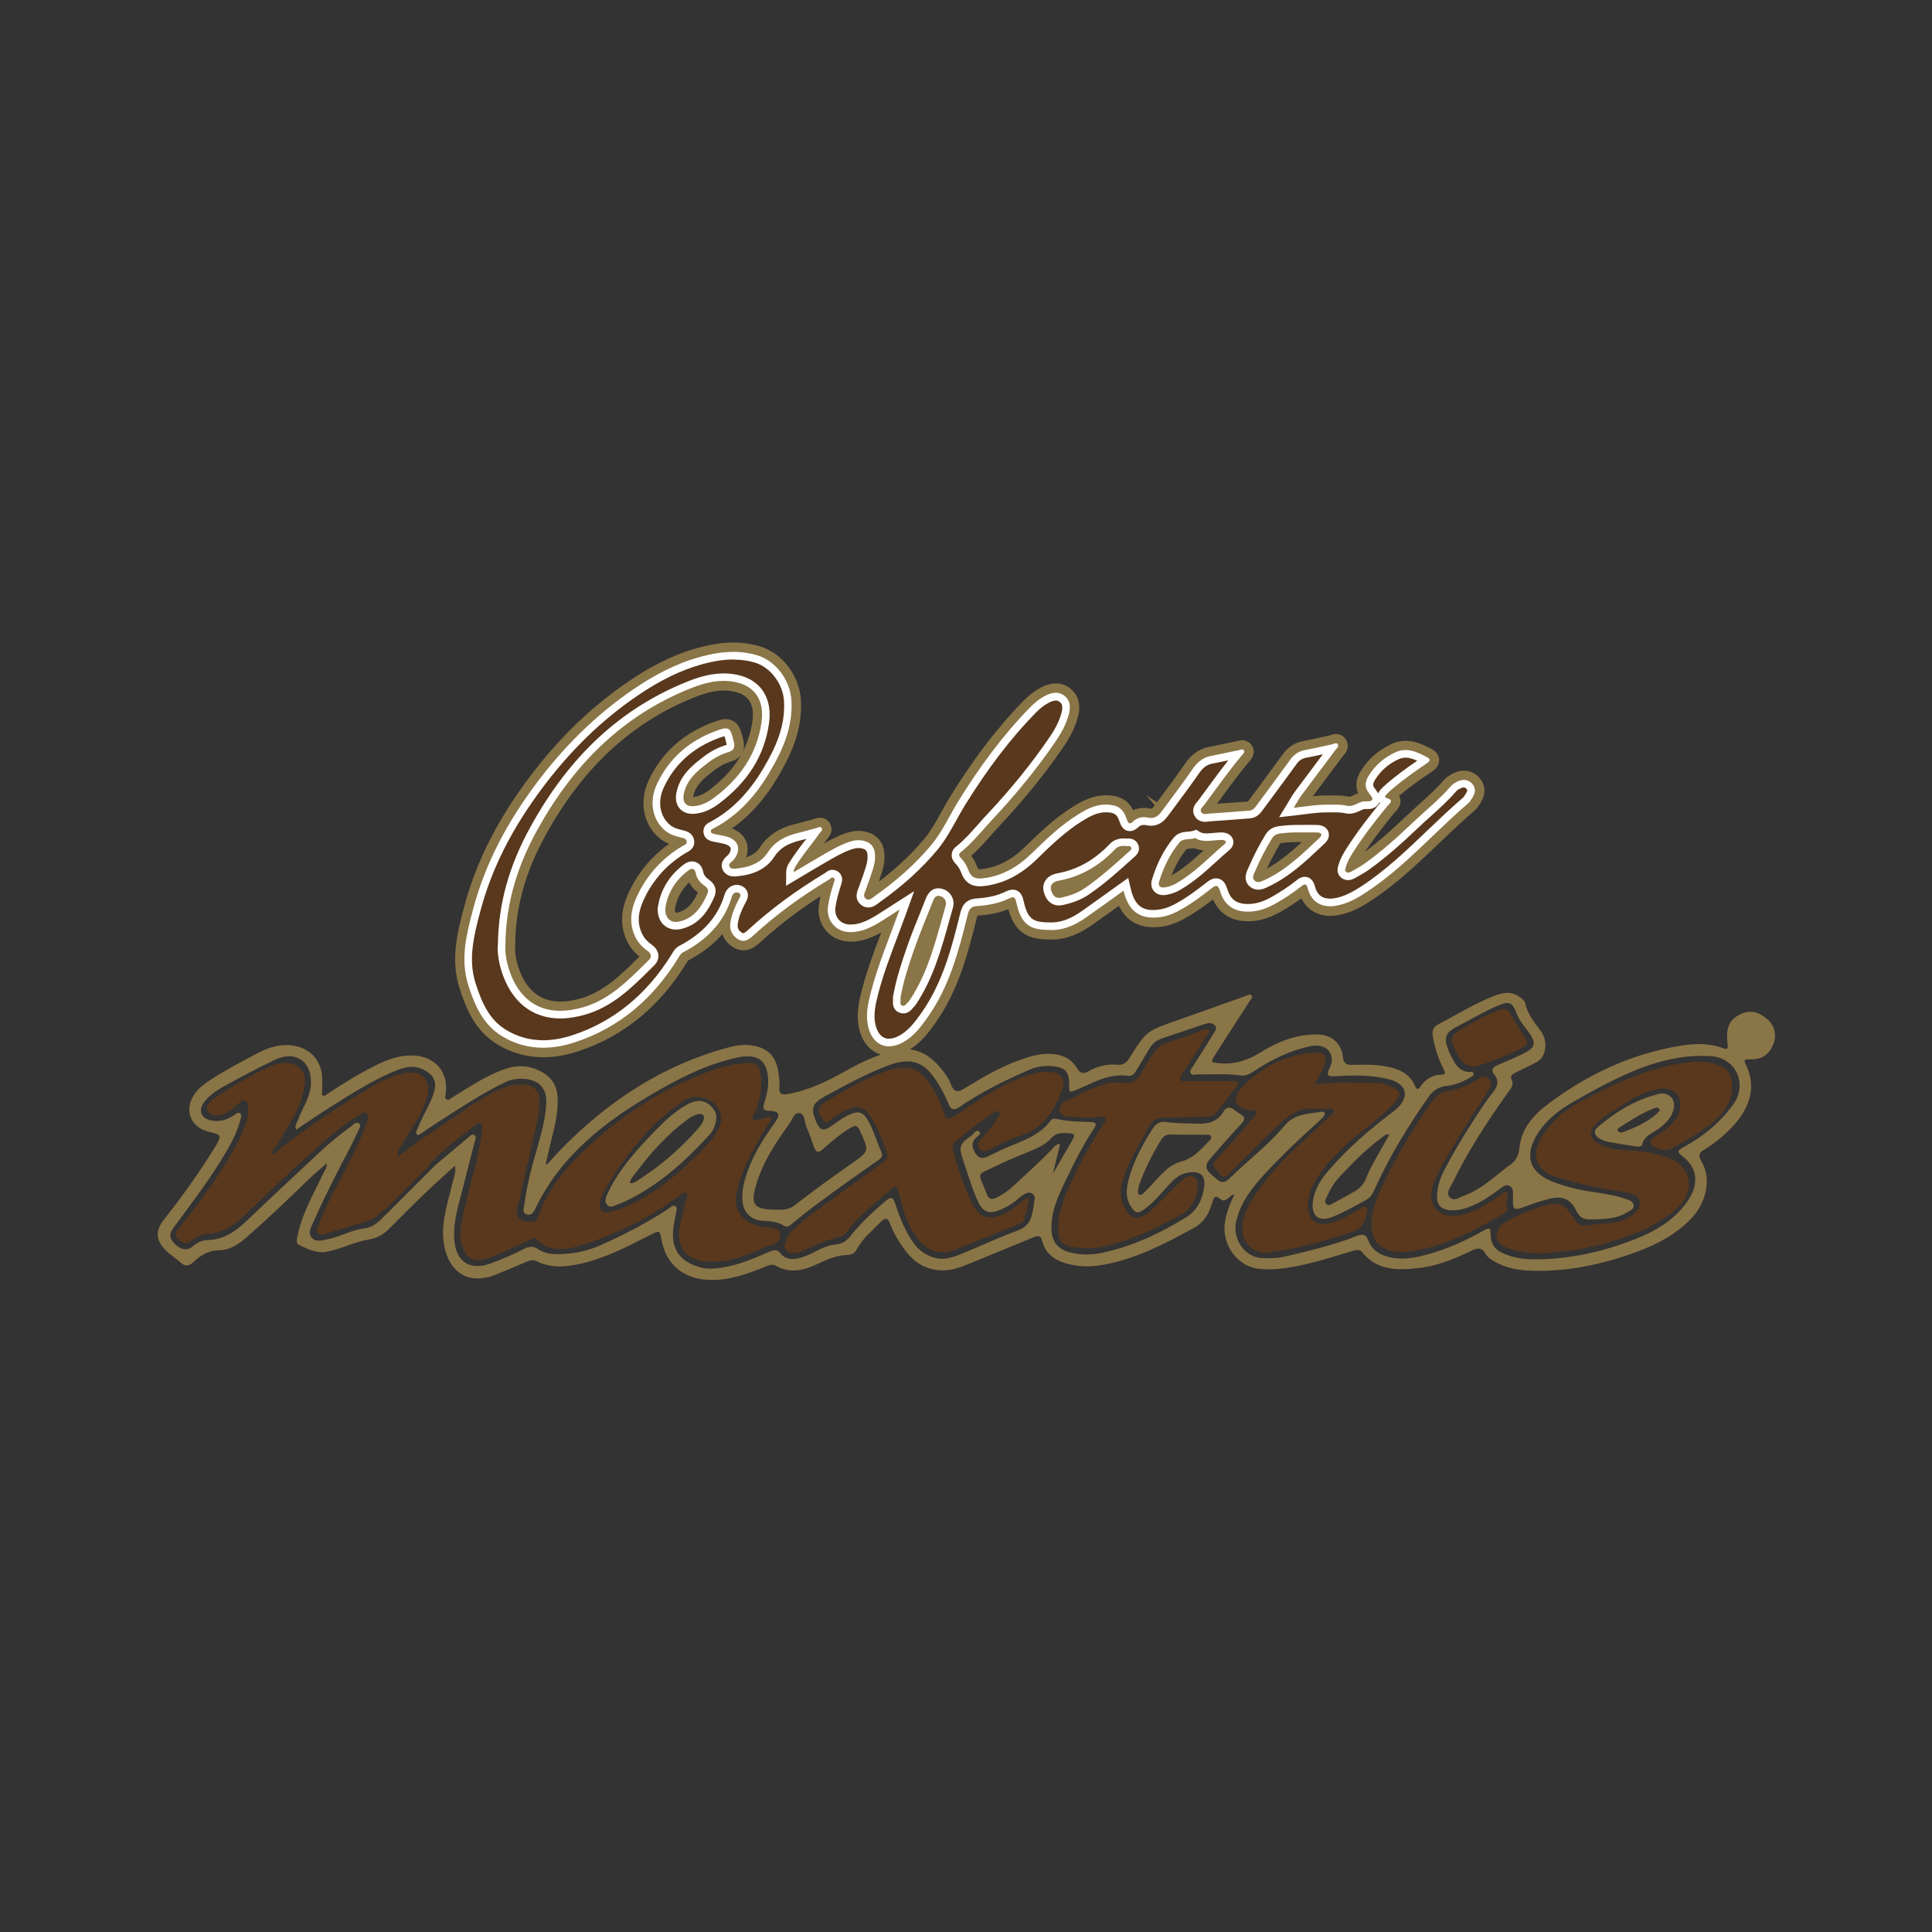 <svg xmlns="http://www.w3.org/2000/svg" id="Livello_1" data-name="Livello 1" viewBox="0 0 512 512"><rect x="0" y="0" width="512" height="512" fill="#333333" stroke="none"/><defs><style>      .cls-1, .cls-2 {        fill: none;      }      .cls-3 {        fill: #fff;      }      .cls-4 {        fill: #8a7547;      }      .cls-5 {        fill: #59381d;      }      .cls-2 {        stroke: #8a7547;        stroke-miterlimit: 10;        stroke-width: 5px;      }    </style></defs><path class="cls-2" d="m297.79,236.06c-3.36,2.41-6.65,4.79-9.98,7.13-2.74,1.92-5.77,3.33-9.14,3.3-4.81-.04-7.88-.6-9.29-7.28-.32-1.53-.71-1.69-2.05-1.04-2.62,1.28-5.49,1.77-8.37,1.97-1.61.11-2.12.86-2.47,2.29-2.36,9.53-4.84,19.03-10.65,27.23-1.74,2.45-3.52,4.85-6.21,6.43-4.37,2.57-8.32.98-9.5-3.95-.74-3.1-.09-6.1.68-9.08,1.9-7.38,4.9-14.38,7.64-22.01-1.87,1.2-3.37,2.19-4.9,3.14-2.53,1.56-5.15,2.9-8.23,2.86-3.76-.05-6.34-3.1-5.84-6.8.3-2.2.93-4.3,1.59-6.4.13-.42.38-.96-.17-1.24-.42-.22-.7.24-1.04.44-7.2,4.32-13.96,9.2-20.15,14.87-1.11,1.02-2.45,2.06-4.14.97-1.63-1.05-2.25-2.59-1.95-4.49.34-2.13,1.18-4.09,2.18-5.99.3-.57.86-1.33.05-1.75-.86-.44-1.6.15-1.86,1-2.06,6.91-6.74,11.52-12.98,14.78-.56.3-.83.83-1.15,1.35-6.55,10.67-15.5,18.55-27.53,22.47-6.51,2.12-13.13,2.09-19.23-1.63-5.08-3.1-7.25-8.15-8.95-13.54-2.2-6.96-.46-13.62,1.31-20.26,3.26-12.28,9.23-23.23,16.86-33.38,7.21-9.59,15.6-17.94,25.53-24.72,5.44-3.71,11.23-6.82,17.63-8.59,4.97-1.38,10.02-1.98,15.08-.49,5.08,1.49,8.87,6.67,9.19,11.96.43,7.08-2.27,13.14-5.76,19.03-3.68,6.21-8.32,11.44-14.79,14.89-.34.18-.83.32-.8.8.04.59.62.64,1.05.75,1.11.26,2.26.37,3.33.71,3,.94,3.7,3.4,1.81,5.93-.48.65-1.76,1.15-1.21,2.03.5.8,1.76.44,2.65.33,3.05-.37,5.79-1.56,7.48-4.18,1.98-3.07,4.88-4.41,8.24-5.2,1.56-.37,3.1-.83,4.65-1.25.44-.12.97-.48,1.31-.06.44.54-.14.98-.43,1.38-2.13,2.99-4.56,5.77-6.47,8.91-.24.39-.47.79-.47,1.49,2.37-1.41,4.72-2.85,7.12-4.22,2.44-1.4,4.84-2.88,7.53-3.79,1.23-.42,2.44-.61,3.75-.34,2,.41,2.99,1.59,3.15,3.59.19,2.28-.67,4.32-1.35,6.41-.27.82-.64,1.62-.87,2.45-.27.98-1.22,2.16-.19,2.95.93.71,1.89-.37,2.65-.92,5.44-3.84,10.44-8.26,14.68-13.32,2.92-3.49,4.82-7.83,7.25-11.74,5.5-8.88,11.64-17.28,18.97-24.77,1.17-1.19,2.47-2.26,3.97-3.04,1.7-.87,3.48-1.3,5.11,0,1.71,1.37,1.6,3.31,1.08,5.16-.69,2.45-1.9,4.69-3.34,6.8-5.01,7.36-10.64,14.22-16.75,20.71-2.79,2.97-5.27,6.23-8.49,8.79-.65.52-.42,1.05.05,1.53.96.97,1.6,2.15,2.07,3.4.66,1.78,1.95,2.18,3.68,1.99,5.18-.57,9.38-3.08,13.01-6.61,3.84-3.74,7.69-7.45,12.27-10.3,2.28-1.42,4.63-2.69,7.47-2.65,2.97.03,4.5,1,5.42,3.78.39,1.17.71,1.7,1.85.61,1.03-.99,2.49-1.21,3.78-.93,1.8.39,2.8-.44,3.72-1.69,2.73-3.71,5.54-7.37,8.15-11.17,1.25-1.81,2.68-3.07,4.89-3.48,2.5-.46,4.98-1.05,7.48-1.55.41-.08.96-.41,1.25.18.21.43-.16.74-.42,1.04-3.58,4.24-6.76,8.79-10.07,13.24-.43.57-1.22,1.16-.89,1.89.41.9,1.44.53,2.19.49,3.54-.22,7.08-.52,10.62-.78.91-.07,1.4-.68,1.89-1.34,3.01-4.09,6.05-8.15,9.02-12.26,1.01-1.39,2.25-2.17,3.95-2.47,2.38-.42,4.72-1.02,7.08-1.51.49-.1,1.14-.57,1.49-.02.4.62-.28,1.08-.63,1.54-3.04,4.07-6.11,8.12-9.13,12.2-.66.89-1.17,1.88-1.92,3.12,3.29-.37,6.17-.89,9.1-.84,1.67.03,3.33-.13,5,.29,1.46.36,2.68-.69,4.02-1.08.95-.27,2.26.26,2.74-.59.22-.39-.85-1.49-1.32-2.27-.82-1.39-.43-2.74.32-3.97,1.72-2.82,4.14-4.89,7.14-6.26,3.07-1.41,5.78-.05,8.4,1.33,1.25.66.35,1.3-.33,1.75-3.12,2.08-6.17,4.26-9.02,6.7-.51.43-1,.89-1.45,1.38-.25.28-.61.82-.04.95,2.28.52.77,1.53.25,2.17-3.21,3.94-6.34,7.93-9.07,12.23-.75,1.19-1.48,2.39-1.86,3.75-.13.48-.5,1.06.09,1.47.43.3.93.08,1.33-.15,1.16-.66,2.36-1.29,3.44-2.06,4.59-3.27,8.75-7.04,12.83-10.91,3.34-3.18,6.96-6.05,9.99-9.56.51-.59,1.24-1.05,1.96-1.37,1.32-.59,2.65-.52,3.71.59,1.1,1.14.97,2.41.17,3.67-.36.56-.69,1.18-1.19,1.61-9.09,7.76-16.93,16.95-27.03,23.57-2.53,1.66-5.16,3.13-8.23,3.58-3.67.53-6.35-1.14-7.23-4.67-.39-1.57-1.08-1-1.81-.43-2.17,1.7-4.46,3.22-6.86,4.56-2.54,1.41-5.24,2.3-8.26,2.02-3.41-.32-5.4-2.33-6.29-5.35-.59-2-1.32-1.54-2.46-.64-2.73,2.16-5.54,4.21-8.62,5.86-1.61.86-3.3,1.46-5.13,1.67-5.06.59-8.13-1.66-9.38-7.05Zm-163.8,14.62c-.09,1.27.15,3.65.87,5.97,2.87,9.23,9.66,13.24,19.73,10.35,7.26-2.09,12.26-7.43,17.41-12.49.96-.94.61-1.81-.37-2.5-1.39-.99-2.5-2.18-3.23-3.75-2.01-4.26-.82-8.28,1.17-12.07,2.63-4.99,6.43-8.99,11.34-11.9.49-.29,1.24-.49,1.15-1.23-.11-.82-.93-.91-1.55-1.06-1.51-.37-2.96-.8-4.19-1.84-3.35-2.84-4.29-7.66-2.16-12.27,3.16-6.82,8.48-11.42,15.48-14.06,3.68-1.39,3.98-1.08,4.9,2.81.34,1.45.04,2.28-1.43,2.73-1.94.59-3.74,1.55-5.33,2.77-2.88,2.2-5.72,4.49-6.49,8.34-.45,2.26.65,3.5,2.96,3.2,1.91-.25,3.6-1.1,5.11-2.23,6.74-5.06,11.31-11.48,12.52-19.98.76-5.37-1.36-9.16-6.1-10.45-4.49-1.23-8.85-.09-12.96,1.57-18.22,7.35-31.08,20.61-40.36,37.42-5.03,9.12-8.35,18.92-8.46,30.69Zm104.71,13.81c.13.85-.33,1.74.4,2.05.83.35,1.2-.61,1.73-1.07.15-.13.26-.31.37-.47,5.02-7.59,6.99-16.34,9.45-24.9.32-1.11-.2-2.2-1.39-2.56-1.31-.4-1.72.67-2.1,1.62-1.66,4.22-3.44,8.39-4.92,12.66-1.46,4.21-2.83,8.46-3.55,12.66Zm106.49-43.84c-2.01-.04-4.01.02-6.01.31-.96.14-1.58.54-2.07,1.35-1.67,2.74-3.13,5.59-4.39,8.54-.35.81-1,1.83-.15,2.6.8.73,1.82.2,2.65-.18,5.69-2.65,10.09-6.97,14.56-11.19.79-.74.51-1.35-.57-1.4-1.34-.06-2.68-.02-4.02-.02Zm-28.38,1.48c-1.52.52-3.21-.01-4.18,1.16-2.54,3.06-4.22,6.61-5.39,10.38-.37,1.19.38,1.74,1.59,1.53.99-.17,1.94-.49,2.82-.99,4.88-2.76,8.67-6.85,12.87-10.42.25-.21.55-.53.26-.84-.19-.2-.58-.3-.89-.31-2.43-.05-4.91.88-7.09-.52Zm-140.46,18.82c-.02,2.62,1.66,3.87,3.95,3.27,3.92-1.04,5.79-4.03,7.26-7.41.39-.9-.08-1.54-.79-2.04-1.19-.83-2.05-1.85-2.33-3.34-.21-1.08-.89-1.49-1.89-.76-3.56,2.63-5.67,6.11-6.2,10.28Zm122.05-16.72c-1.17-.1-2.08.06-2.87.88-4.11,4.33-9.03,7.25-14.98,8.33-1.36.25-2.35,1.09-1.95,2.47.35,1.21.99,2.42,2.9,1.96,2.18-.53,4.22-1.23,6.07-2.5,4.14-2.85,7.86-6.2,11.56-9.56.34-.31.89-.62.73-1.11-.25-.74-1.04-.37-1.45-.47Z"></path><g><path class="cls-5" d="m144.01,276.7c-3.71,0-7.19-.98-10.36-2.91-4.53-2.77-6.69-7.19-8.52-12.99-2.13-6.72-.37-13.32,1.32-19.7,2.99-11.27,8.45-22.08,16.69-33.03,7.51-9.99,15.78-18,25.29-24.5,6.06-4.13,11.73-6.9,17.33-8.45,3.21-.89,6.03-1.32,8.62-1.32,2.08,0,4.02.27,5.91.83,4.53,1.33,8.17,6.09,8.48,11.07.44,7.14-2.45,13.09-5.62,18.46-3.99,6.73-8.7,11.48-14.4,14.51l-.14.07c-.35.17-1.26.6-1.19,1.68.09,1.28,1.26,1.53,1.7,1.63l.12.03c.45.1.9.19,1.35.27.67.12,1.31.23,1.91.42.78.25,1.77.73,2.07,1.67.25.76-.02,1.73-.76,2.72-.07.1-.25.25-.42.39-.5.43-1.69,1.42-.84,2.77.28.45.85.98,2.01.98.42,0,.84-.06,1.21-.12.14-.02.28-.04.4-.06,3.75-.46,6.51-2.01,8.2-4.63,1.59-2.46,3.87-3.89,7.63-4.77,1.1-.26,2.2-.57,3.27-.87.33-.09.66-.18.98-.28-.7.98-1.45,1.94-2.17,2.88-1.41,1.83-2.86,3.72-4.09,5.75-.24.4-.61,1.01-.62,2v1.77s3.66-2.19,3.66-2.19c1.65-.99,3.29-1.97,4.95-2.93l.95-.55c2.13-1.23,4.15-2.4,6.4-3.16.83-.28,1.53-.41,2.21-.41.35,0,.68.03,1.02.1,1.54.32,2.22,1.09,2.35,2.69.14,1.74-.41,3.38-1,5.1-.1.3-.21.61-.31.91-.11.33-.24.66-.36.98-.19.48-.38.98-.53,1.51-.06.2-.15.41-.24.62-.35.81-.99,2.32.41,3.38.38.29.8.44,1.26.44.9,0,1.62-.57,2.19-1.03.13-.11.26-.21.39-.3,5.79-4.08,10.79-8.62,14.87-13.49,2-2.39,3.53-5.16,5.02-7.83.74-1.34,1.51-2.72,2.31-4.02,6.11-9.85,12.27-17.9,18.84-24.6,1.25-1.27,2.46-2.2,3.71-2.85.93-.48,1.71-.71,2.37-.71.61,0,1.15.2,1.66.6,1.08.87,1.31,2.09.74,4.11-.59,2.1-1.61,4.17-3.21,6.51-4.77,7.02-10.22,13.75-16.65,20.59-.83.89-1.64,1.8-2.45,2.71-1.84,2.08-3.74,4.23-5.93,5.98-.6.48-.76,1.01-.78,1.37-.03.56.22,1.12.74,1.65.76.77,1.36,1.77,1.84,3.05.66,1.78,1.97,2.68,3.88,2.68.27,0,.55-.02.84-.05,4.95-.54,9.4-2.8,13.6-6.89,3.51-3.42,7.48-7.3,12.1-10.17,2.04-1.27,4.24-2.5,6.83-2.5,2.72.03,3.81.78,4.58,3.09.22.66.63,1.89,1.8,1.89.69,0,1.26-.47,1.69-.87.66-.63,1.47-.76,2.04-.76.27,0,.55.03.83.09.37.08.72.12,1.06.12,1.83,0,2.93-1.17,3.68-2.2.77-1.04,1.54-2.09,2.32-3.13,1.95-2.62,3.96-5.33,5.85-8.06,1.26-1.83,2.53-2.75,4.24-3.06,1.49-.28,2.98-.6,4.47-.92.82-.18,1.64-.35,2.47-.52-2.53,3.04-4.89,6.27-7.18,9.39-.83,1.13-1.66,2.26-2.49,3.38-.08.1-.17.21-.27.32-.44.5-1.25,1.42-.73,2.58.24.54.78,1.19,1.96,1.19.27,0,.55-.03.82-.07.13-.02.26-.04.39-.04,2.52-.16,5.03-.35,7.54-.55l3.09-.24c1.41-.11,2.14-1.09,2.62-1.74,1.02-1.39,2.05-2.78,3.07-4.16,2-2.69,3.99-5.39,5.95-8.11.85-1.18,1.87-1.82,3.31-2.07,1.5-.26,3.01-.6,4.46-.93.81-.18,1.61-.36,2.42-.53l-3.03,4.04c-2.01,2.68-4.03,5.36-6.02,8.06-.47.64-.86,1.29-1.3,2.06-.21.36-.43.73-.67,1.14l-1.07,1.75,2.03-.23c.84-.1,1.65-.2,2.44-.3,2.13-.28,4.15-.54,6.13-.54h.93s1.46,0,1.46,0c.9,0,1.86.03,2.79.26.28.07.56.1.85.1.97,0,1.82-.39,2.56-.73.39-.18.77-.35,1.12-.46.15-.04.38-.05.54-.05h.65c.47,0,1.58,0,2.15-1,.47-.83-.14-1.65-.8-2.52-.2-.26-.39-.52-.53-.76-.51-.87-.42-1.75.31-2.94,1.57-2.58,3.83-4.56,6.7-5.87.74-.34,1.47-.5,2.24-.5,1.76,0,3.5.88,5.06,1.7-.09.06-.17.11-.21.14-3.64,2.42-6.54,4.57-9.12,6.77-.59.51-1.1.99-1.54,1.46-.52.57-.72,1.17-.55,1.71.14.45.52.78,1.03.9.06.01.12.03.17.04-.04.04-.08.09-.12.12-.14.14-.26.27-.36.4-3.07,3.76-6.31,7.86-9.14,12.33-.81,1.27-1.57,2.54-1.98,4.02-.02.06-.04.13-.07.2-.15.43-.56,1.59.54,2.36.3.21.66.32,1.04.32.55,0,1.04-.24,1.36-.43l.72-.41c.93-.52,1.9-1.06,2.8-1.71,4.79-3.42,9.05-7.31,12.94-11,1.06-1.01,2.16-1.99,3.25-2.98,2.31-2.08,4.71-4.23,6.8-6.66.35-.41.92-.8,1.61-1.11.41-.19.8-.28,1.16-.28.53,0,1,.21,1.41.65.48.5.86,1.18.05,2.44l-.2.31c-.26.42-.51.82-.8,1.07-3.26,2.79-6.41,5.8-9.45,8.71-5.43,5.2-11.05,10.58-17.47,14.78-2.33,1.53-4.89,3-7.83,3.42-.4.06-.79.09-1.16.09-2.59,0-4.31-1.39-4.96-4.01-.37-1.47-1.13-1.78-1.71-1.78-.65,0-1.17.41-1.63.77-2.18,1.71-4.44,3.21-6.77,4.5-2.39,1.32-4.5,1.94-6.66,1.94-.33,0-.67-.02-1.02-.05-2.8-.26-4.58-1.78-5.42-4.64-.16-.53-.63-2.13-2.02-2.13-.71,0-1.31.43-2.02.98-2.4,1.89-5.29,4.06-8.48,5.76-1.62.86-3.18,1.38-4.78,1.56-.48.06-.95.08-1.39.08-3.7,0-5.9-2.02-6.91-6.36l-.34-1.46-4.23,3.03c-2.33,1.67-4.64,3.33-6.97,4.96-3,2.1-5.77,3.12-8.48,3.12-4.53-.03-7.11-.35-8.4-6.49-.14-.66-.46-2.2-1.92-2.2-.42,0-.87.13-1.55.46-2.16,1.05-4.71,1.65-8,1.87-2.34.16-3,1.56-3.37,3.05-2.16,8.71-4.6,18.57-10.49,26.89-1.78,2.51-3.45,4.71-5.91,6.15-1.22.72-2.38,1.08-3.47,1.08-2.22,0-3.88-1.6-4.55-4.4-.69-2.86-.07-5.7.67-8.6,1.35-5.22,3.24-10.22,5.24-15.52.79-2.1,1.6-4.23,2.38-6.4l.99-2.77-2.47,1.59-1.71,1.11c-1.13.73-2.14,1.38-3.17,2.02-2.64,1.63-4.93,2.71-7.58,2.71h-.12c-1.52-.02-2.85-.61-3.76-1.66-.92-1.06-1.31-2.48-1.1-4,.29-2.13.9-4.16,1.55-6.23l.04-.11c.37-1.11.14-1.89-.7-2.32-.22-.11-.44-.17-.68-.17-.57,0-.96.33-1.2.53-.04.04-.09.08-.13.11-7.71,4.62-14.35,9.53-20.31,14.99-.62.57-1.33,1.17-2.03,1.17-.28,0-.58-.1-.89-.3-1.26-.81-1.75-1.95-1.5-3.49.35-2.2,1.3-4.19,2.08-5.68l.1-.18c.26-.46.64-1.15.42-1.9-.09-.3-.32-.72-.89-1.02-.34-.17-.69-.26-1.04-.26-1.02,0-1.9.73-2.23,1.87-1.81,6.09-5.9,10.73-12.48,14.19-.74.39-1.12,1.02-1.42,1.52l-.11.19c-6.74,10.99-15.82,18.4-26.99,22.04-2.79.91-5.5,1.37-8.04,1.37Zm47.86-97.21c-2.82,0-5.73.67-9.43,2.16-17.28,6.97-30.64,19.36-40.86,37.87-5.75,10.42-8.48,20.32-8.59,31.16-.09,1.33.15,3.83.91,6.27,2.44,7.84,7.5,11.98,14.64,11.98,1.96,0,4.09-.32,6.31-.96,6.97-2,11.91-6.88,16.68-11.61l1.15-1.13c.78-.77.9-1.51.86-1.99-.06-.76-.52-1.45-1.35-2.04-1.34-.94-2.29-2.04-2.91-3.36-1.57-3.32-1.22-6.67,1.15-11.18,2.54-4.83,6.23-8.7,10.96-11.5.07-.04.15-.08.24-.12.47-.24,1.56-.79,1.39-2.1-.19-1.43-1.49-1.72-2.12-1.86l-.18-.04c-1.32-.32-2.69-.71-3.78-1.63-3.07-2.6-3.81-6.95-1.89-11.08,2.95-6.36,7.97-10.92,14.92-13.55.95-.36,1.89-.69,2.4-.69.35,0,.58.28,1.17,2.79.26,1.08.08,1.29-.75,1.54-2,.61-3.9,1.59-5.65,2.93-2.67,2.05-6,4.59-6.86,8.94-.34,1.73.13,2.76.59,3.32.42.51,1.23,1.12,2.7,1.12.25,0,.5-.02.78-.05,1.91-.25,3.74-1.04,5.58-2.43,7.52-5.65,11.74-12.4,12.91-20.64.84-5.93-1.65-10.14-6.83-11.56-1.34-.37-2.74-.55-4.17-.55Zm56.87,56.96c-1.58,0-2.15,1.45-2.49,2.32-.5,1.28-1.01,2.54-1.52,3.79-1.17,2.91-2.39,5.91-3.43,8.93-1.34,3.87-2.83,8.38-3.59,12.82l-.03.16.02.16c.03.17,0,.39,0,.62-.04.55-.14,1.71,1.01,2.19.24.1.49.15.73.15h0c.88,0,1.41-.64,1.76-1.06.09-.12.18-.23.29-.32.24-.21.4-.44.52-.63,4.45-6.72,6.56-14.32,8.61-21.66.33-1.19.66-2.37,1-3.55.49-1.69-.38-3.28-2.06-3.79-.28-.09-.56-.13-.82-.13Zm-65.27-7.14c-.49,0-1,.19-1.51.57-3.81,2.82-6.03,6.5-6.6,10.95v.06s0,.06,0,.06c0,1.41.4,2.57,1.19,3.37.69.69,1.61,1.06,2.67,1.06h0c.43,0,.89-.06,1.35-.19,4.42-1.17,6.42-4.53,7.92-7.98.31-.7.56-2.06-1.13-3.25-1.12-.79-1.72-1.62-1.92-2.71-.27-1.43-1.19-1.94-1.96-1.94Zm114.36-6.1c-1.27,0-2.22.39-3.02,1.22-4.18,4.4-8.9,7.03-14.44,8.04-1.13.21-2.01.74-2.48,1.5-.28.45-.55,1.21-.25,2.24.54,1.84,1.57,2.78,3.08,2.78h0c.32,0,.65-.04,1.01-.13,1.83-.44,4.22-1.15,6.4-2.65,4.06-2.8,7.69-6.03,11.66-9.65.05-.05.11-.09.16-.14.36-.29,1.2-.98.84-2.03-.15-.43-.56-1.15-1.68-1.15-.11,0-.23,0-.34.01-.06,0-.12,0-.17,0l-.08-.02h-.04c-.23-.02-.45-.03-.66-.03Zm18.66-2.02c-.46.16-.96.2-1.5.24-1.05.08-2.25.18-3.13,1.23-2.42,2.91-4.24,6.42-5.57,10.73-.31,1.01-.05,1.67.23,2.05.39.53,1.04.82,1.83.82h0c.2,0,.42-.02.65-.06,1.13-.19,2.19-.57,3.15-1.11,3.63-2.05,6.67-4.82,9.62-7.5,1.11-1.01,2.25-2.05,3.41-3.03.3-.25.7-.66.73-1.26.02-.38-.12-.74-.39-1.03-.53-.55-1.35-.61-1.6-.62h-.21c-.71,0-1.41.07-2.08.13-.64.06-1.25.12-1.84.12-1.02,0-1.78-.19-2.44-.62l-.41-.26-.46.16Zm27.63-1.55c-1.88,0-3.55.11-5.08.33-1.25.18-2.14.76-2.78,1.81-1.68,2.76-3.18,5.68-4.46,8.67l-.14.31c-.36.79-1.04,2.26.24,3.43.45.41,1.01.62,1.61.62.76,0,1.46-.33,2.03-.59l.1-.05c5.5-2.56,9.83-6.65,14.03-10.61l.8-.75c.92-.87.82-1.64.68-2.02-.14-.39-.58-1.05-1.88-1.11-.55-.03-1.09-.03-1.64-.03-.41,0-2.03.02-2.43.02-.34,0-.71-.01-1.07-.01Z"></path><path class="cls-3" d="m194.39,174.8c1.99,0,3.83.26,5.62.78,4.14,1.22,7.48,5.59,7.76,10.17.42,6.87-2.39,12.66-5.48,17.89-3.89,6.57-8.47,11.19-14.01,14.14l-.1.05c-1.55.74-1.81,1.85-1.76,2.65.06.93.55,2.12,2.49,2.54l.11.02c.48.11.95.2,1.4.28.64.11,1.25.22,1.78.39.77.24,1.29.61,1.42,1.02.14.43-.09,1.11-.59,1.78-.04.05-.18.17-.28.25-1.94,1.64-1.64,3.12-1.04,4.07.34.54,1.16,1.45,2.86,1.45.5,0,.97-.07,1.36-.13.13-.02.25-.04.37-.05,4.06-.5,7.07-2.2,8.92-5.08,1.43-2.22,3.53-3.52,7.01-4.34.49-.12.98-.24,1.46-.37-.14.18-.27.35-.41.53-1.42,1.85-2.89,3.76-4.16,5.84-.28.47-.76,1.24-.77,2.51l-.03,3.55,3.05-1.81c.73-.43,1.45-.87,2.17-1.3,1.61-.96,3.27-1.96,4.92-2.9l.95-.55c2.09-1.21,4.07-2.35,6.22-3.08.72-.24,1.32-.36,1.89-.36.28,0,.54.03.82.08,1.1.23,1.46.64,1.56,1.79.13,1.54-.4,3.07-.95,4.7-.1.31-.21.62-.31.93-.1.32-.22.63-.34.94-.19.5-.4,1.02-.56,1.6-.03.11-.12.31-.2.5-.35.83-1.29,3.03.72,4.57.55.42,1.19.64,1.86.64,1.24,0,2.19-.75,2.82-1.25.12-.09.23-.18.34-.26,5.86-4.13,10.93-8.73,15.06-13.67,2.06-2.46,3.62-5.27,5.13-7.99.74-1.33,1.5-2.7,2.29-3.98,6.07-9.79,12.19-17.78,18.7-24.43,1.17-1.2,2.3-2.06,3.45-2.66.79-.4,1.41-.6,1.91-.6.38,0,.7.12,1.04.39.5.4.98.99.4,3.05-.56,1.99-1.54,3.97-3.07,6.22-4.74,6.97-10.16,13.67-16.55,20.47-.85.9-1.67,1.83-2.47,2.74-1.89,2.14-3.68,4.17-5.8,5.85-.89.71-1.12,1.53-1.16,2.09-.05.86.3,1.67,1.03,2.41.66.67,1.19,1.55,1.62,2.69.57,1.52,1.86,3.33,4.82,3.33.3,0,.61-.02.95-.06,5.18-.57,9.82-2.91,14.18-7.17,3.47-3.39,7.41-7.22,11.93-10.04,1.91-1.19,3.97-2.35,6.3-2.35h.08c2.19.03,2.92.52,3.55,2.41.23.7.86,2.57,2.75,2.57,1.05,0,1.86-.66,2.38-1.15.42-.4.96-.48,1.35-.48.2,0,.41.02.62.07.44.09.86.14,1.27.14,2.3,0,3.66-1.49,4.48-2.6.77-1.05,1.54-2.09,2.32-3.13,1.95-2.62,3.97-5.34,5.87-8.09,1.11-1.61,2.15-2.38,3.6-2.65,1.41-.26,2.83-.56,4.2-.86-1.89,2.39-3.69,4.85-5.44,7.24-.82,1.12-1.65,2.25-2.48,3.36-.06.08-.14.17-.22.25-.46.52-1.68,1.91-.9,3.66.51,1.13,1.55,1.78,2.87,1.78.36,0,.69-.04.95-.08.11-.01.21-.03.31-.04,2.52-.16,5.07-.35,7.54-.55,1.03-.08,2.07-.16,3.1-.24,1.87-.14,2.84-1.45,3.35-2.15,1.01-1.38,2.03-2.75,3.05-4.13,1.97-2.66,4.01-5.41,5.98-8.15.7-.98,1.48-1.46,2.67-1.67,1.45-.25,2.89-.58,4.29-.89-.48.64-.97,1.29-1.45,1.93-1.97,2.62-4,5.33-5.99,8.01-.5.68-.92,1.39-1.36,2.14-.21.35-.42.73-.67,1.12l-2.14,3.49,4.07-.46c.84-.1,1.66-.2,2.45-.3,2.1-.27,4.08-.53,6-.53.13,0,.26,0,.39,0,.18,0,.36,0,.55,0,.25,0,.5,0,.75,0,.24,0,.47,0,.71,0,.84,0,1.72.03,2.55.23.36.09.72.13,1.09.13,1.19,0,2.18-.46,2.98-.83.36-.17.7-.32.97-.4.01,0,.08-.01.27-.01.09,0,.19,0,.28,0,.12,0,.24,0,.36,0,.53,0,2.16,0,3.02-1.52.05-.09.1-.18.14-.28.06.07.12.14.18.2-2.99,3.67-6.11,7.67-8.87,12.01-.85,1.34-1.65,2.67-2.1,4.28-.01.05-.03.09-.05.14-.67,1.91.13,2.96.92,3.51.47.33,1.03.5,1.61.5.79,0,1.44-.32,1.86-.56.24-.14.49-.27.73-.41.95-.53,1.94-1.09,2.89-1.76,4.85-3.45,9.13-7.37,13.05-11.09,1.05-1,2.16-2,3.23-2.96,2.34-2.1,4.75-4.27,6.89-6.75.25-.3.71-.61,1.26-.85.28-.13.54-.19.75-.19.18,0,.41.04.69.34.23.24.42.44-.07,1.21-.07.11-.13.21-.2.32-.2.32-.43.69-.6.84-3.29,2.81-6.44,5.83-9.5,8.75-5.4,5.17-10.99,10.51-17.33,14.67-2.24,1.46-4.68,2.87-7.42,3.27-.35.05-.69.08-1.01.08-2.11,0-3.46-1.09-3.99-3.25-.57-2.29-2.07-2.54-2.69-2.54-1,0-1.72.57-2.25.98l-.04.03c-2.09,1.64-4.31,3.11-6.59,4.38-2.23,1.24-4.2,1.82-6.18,1.82-.31,0-.62-.01-.92-.04-2.38-.22-3.83-1.47-4.56-3.93-.56-1.89-1.56-2.84-2.98-2.84-1.12,0-1.99.69-2.64,1.2-2.37,1.87-5.21,4-8.33,5.67-1.51.8-2.95,1.28-4.42,1.45-.44.05-.87.08-1.27.08-2.29,0-4.79-.66-5.93-5.59l-.68-2.92-2.44,1.74c-1.02.73-2.03,1.46-3.04,2.18-2.27,1.63-4.62,3.32-6.93,4.94-2.82,1.98-5.41,2.94-7.9,2.94h-.07c-4.27-.03-6.21-.27-7.34-5.69-.42-1.98-1.39-2.99-2.89-2.99-.73,0-1.41.28-1.98.56-2.04.99-4.47,1.56-7.63,1.77-3,.2-3.86,2.14-4.27,3.8-2.13,8.62-4.55,18.39-10.34,26.55-1.77,2.5-3.31,4.52-5.6,5.87-1.05.62-2.07.94-2.96.94-2.35,0-3.25-2.28-3.58-3.63-.63-2.64-.04-5.34.67-8.11,1.33-5.17,3.21-10.15,5.2-15.42.78-2.08,1.6-4.23,2.38-6.41l1.99-5.53-4.95,3.17c-.61.39-1.18.76-1.72,1.11-1.15.74-2.14,1.38-3.16,2.01-2.49,1.54-4.64,2.56-7.06,2.56h-.1c-1.22-.02-2.3-.48-3.01-1.32-.73-.84-1.04-1.98-.87-3.21.28-2.05.88-4.04,1.52-6.06l.03-.1c.75-2.24-.58-3.21-1.19-3.53-.36-.19-.74-.28-1.14-.28-.94,0-1.55.52-1.85.77l-.05.04c-7.74,4.65-14.42,9.58-20.42,15.08-.24.22-.99.91-1.35.91-.11,0-.27-.09-.35-.14-.93-.6-1.24-1.34-1.06-2.49.26-1.61.86-3.26,1.98-5.37l.09-.16c.3-.53.85-1.52.5-2.67-.15-.49-.51-1.16-1.39-1.62-.48-.25-.99-.37-1.5-.37-1.45,0-2.73,1.04-3.19,2.58-1.73,5.82-5.66,10.26-11.99,13.58-.99.52-1.49,1.35-1.82,1.9l-.11.18c-6.61,10.78-15.51,18.05-26.44,21.62-2.69.88-5.29,1.32-7.73,1.32-3.52,0-6.83-.93-9.84-2.76-4.27-2.6-6.32-6.85-8.09-12.44-2.04-6.44-.32-12.9,1.33-19.14,2.96-11.14,8.37-21.84,16.52-32.69,7.44-9.9,15.64-17.84,25.06-24.27,5.96-4.07,11.54-6.79,17.04-8.31,3.12-.86,5.85-1.29,8.35-1.29m-62.4,75.8c-.09,1.49.17,4.1.96,6.64,2.55,8.18,8.08,12.68,15.6,12.68,2.06,0,4.27-.34,6.59-1,7.21-2.07,12.25-7.05,17.11-11.86.38-.38.76-.75,1.15-1.13,1.06-1.04,1.21-2.09,1.16-2.79-.06-.74-.42-1.81-1.77-2.77-1.21-.85-2.03-1.8-2.58-2.97-1.42-3.01-1.08-6.08,1.13-10.29,2.46-4.67,6.02-8.4,10.59-11.11.05-.03.12-.06.18-.09,1.46-.73,2.11-1.78,1.93-3.12-.28-2.12-2.24-2.56-2.89-2.71l-.17-.04c-1.5-.36-2.53-.71-3.36-1.42-2.71-2.3-3.35-6.19-1.63-9.9,2.83-6.12,7.67-10.5,14.37-13.03.32-.12,1.17-.44,1.71-.57.2.53.43,1.5.54,1.97.03.13.05.24.06.32-.04.01-.08.03-.13.04-2.12.64-4.12,1.68-5.96,3.09-2.81,2.15-6.3,4.83-7.23,9.54-.42,2.11.2,3.42.8,4.14.56.68,1.61,1.49,3.47,1.49.29,0,.6-.02.91-.06,2.09-.27,4.07-1.13,6.05-2.62,7.74-5.82,12.09-12.78,13.3-21.3.91-6.39-1.92-11.12-7.55-12.66-1.42-.39-2.92-.59-4.43-.59-3.83,0-7.43,1.27-9.8,2.23-17.5,7.06-31.03,19.59-41.36,38.31-5.83,10.55-8.59,20.59-8.71,31.58m213.21-31.95c-.36,0-.72-.01-1.09-.01-1.93,0-3.65.11-5.23.34-1.55.22-2.69.97-3.49,2.28-1.71,2.8-3.23,5.76-4.52,8.79-.04.09-.08.18-.13.28-.37.8-1.35,2.93.47,4.59.64.58,1.43.88,2.29.88.98,0,1.83-.4,2.45-.69l.1-.05c5.65-2.62,10.04-6.78,14.29-10.8l.8-.75c1.39-1.31,1.11-2.6.93-3.09-.19-.5-.83-1.67-2.77-1.76-.5-.02-1.04-.03-1.69-.03-.41,0-.82,0-1.24,0-.39,0-.78,0-1.17,0m-36.85,18.6c.26,0,.54-.02.82-.07,1.25-.21,2.41-.62,3.47-1.22,3.73-2.1,6.82-4.92,9.81-7.64,1.1-1,2.24-2.04,3.38-3.01.68-.58,1.04-1.24,1.08-1.96.03-.65-.2-1.28-.67-1.77-.77-.81-1.87-.92-2.3-.93h-.23c-.76,0-1.48.07-2.18.14-.62.06-1.2.12-1.74.12-.83,0-1.4-.14-1.9-.46l-.81-.52-.91.31c-.34.11-.78.15-1.25.19-1.13.09-2.67.21-3.82,1.59-2.5,3.02-4.39,6.64-5.76,11.07-.46,1.48.04,2.48.38,2.94.58.79,1.52,1.23,2.64,1.23m-27.62,2.73c.4,0,.81-.05,1.24-.16,1.92-.46,4.42-1.2,6.73-2.8,4.12-2.84,7.77-6.09,11.77-9.73.04-.03.08-.07.12-.1,1.15-.94,1.54-2,1.15-3.13-.39-1.14-1.38-1.83-2.63-1.83-.13,0-.27,0-.4.02h-.03s-.12,0-.12,0c-.26-.02-.5-.03-.74-.03-1.54,0-2.76.5-3.74,1.53-4.03,4.24-8.57,6.77-13.89,7.74-1.41.26-2.53.95-3.15,1.96-.55.88-.67,1.97-.36,3.04.84,2.89,2.66,3.5,4.04,3.5m-101.52,6.39c.52,0,1.06-.07,1.6-.22,4.85-1.29,7.06-5.04,8.58-8.55.27-.62.96-2.76-1.48-4.47-.9-.63-1.36-1.26-1.51-2.08-.39-2.03-1.83-2.75-2.94-2.75-.71,0-1.42.26-2.1.76-3.98,2.94-6.4,6.96-7,11.63l-.02.12v.12c-.01,2.12.8,3.39,1.48,4.08.88.88,2.05,1.35,3.38,1.35m60.23,22.23c1.36,0,2.15-.96,2.53-1.43.06-.07.12-.15.17-.2.35-.3.56-.63.73-.88,4.5-6.8,6.64-14.48,8.71-21.9.33-1.18.66-2.37,1-3.55.63-2.2-.54-4.36-2.73-5.03-.38-.11-.75-.17-1.11-.17-2.26,0-3.07,2.07-3.43,2.98-.49,1.26-1,2.51-1.5,3.76-1.18,2.92-2.39,5.93-3.45,8.98-1.35,3.91-2.86,8.46-3.63,12.98l-.05.32.05.32c0,.07,0,.26-.02.39-.05.6-.19,2.43,1.62,3.19.36.15.74.23,1.11.23m133.11-67.78c1,0,2.05.36,3.08.83-3.12,2.12-5.68,4.05-8,6.02-.63.54-1.16,1.04-1.63,1.55-.32.34-.55.71-.7,1.08-.21-.36-.46-.7-.69-1-.18-.25-.37-.5-.47-.67-.16-.27-.42-.72.31-1.91,1.47-2.41,3.57-4.25,6.26-5.48.6-.28,1.2-.41,1.83-.41m-178.16-28.03c-2.98,0-5.95.54-8.89,1.36-6.4,1.77-12.19,4.88-17.63,8.59-9.93,6.78-18.32,15.13-25.53,24.72-7.62,10.14-13.59,21.09-16.86,33.38-1.76,6.64-3.51,13.3-1.31,20.26,1.71,5.39,3.87,10.44,8.95,13.54,3.5,2.13,7.16,3.05,10.88,3.05,2.77,0,5.57-.51,8.35-1.42,12.03-3.92,20.98-11.8,27.53-22.47.32-.52.58-1.06,1.15-1.35,6.24-3.27,10.92-7.88,12.98-14.78.19-.65.68-1.15,1.28-1.15.18,0,.38.05.58.15.81.42.24,1.18-.05,1.75-1,1.9-1.84,3.86-2.18,5.99-.3,1.89.32,3.43,1.95,4.49.51.33.98.46,1.43.46,1.04,0,1.93-.72,2.7-1.43,6.19-5.68,12.95-10.56,20.15-14.87.27-.16.51-.5.82-.5.07,0,.14.02.22.06.55.28.3.82.17,1.24-.67,2.1-1.3,4.2-1.59,6.4-.5,3.7,2.08,6.75,5.84,6.8.04,0,.09,0,.13,0,3.03,0,5.61-1.32,8.11-2.86,1.53-.95,3.03-1.94,4.9-3.14-2.74,7.63-5.74,14.64-7.64,22.01-.77,2.97-1.42,5.98-.68,9.08.8,3.36,2.89,5.17,5.52,5.17,1.23,0,2.58-.4,3.98-1.22,2.7-1.59,4.48-3.98,6.22-6.43,5.81-8.2,8.29-17.7,10.65-27.23.35-1.42.85-2.18,2.47-2.29,2.88-.2,5.75-.69,8.37-1.97.48-.23.83-.36,1.11-.36.49,0,.73.42.94,1.4,1.4,6.68,4.48,7.25,9.29,7.28.03,0,.06,0,.09,0,3.33,0,6.34-1.4,9.05-3.3,3.33-2.33,6.62-4.72,9.98-7.13,1.12,4.83,3.71,7.14,7.88,7.14.48,0,.98-.03,1.5-.09,1.83-.21,3.53-.81,5.13-1.67,3.08-1.65,5.89-3.7,8.62-5.86.55-.44,1.01-.77,1.4-.77.41,0,.76.38,1.06,1.41.89,3.02,2.88,5.03,6.29,5.35.37.03.74.05,1.11.05,2.57,0,4.92-.83,7.15-2.07,2.4-1.33,4.69-2.86,6.86-4.56.38-.3.74-.59,1.06-.59.3,0,.56.26.75,1.02.77,3.1,2.93,4.77,5.93,4.77.42,0,.85-.03,1.3-.1,3.07-.45,5.7-1.92,8.23-3.58,10.1-6.61,17.94-15.8,27.03-23.57.49-.42.83-1.04,1.19-1.61.8-1.25.92-2.52-.17-3.67-.64-.66-1.37-.95-2.14-.95-.51,0-1.04.13-1.57.37-.72.32-1.45.78-1.96,1.37-3.02,3.51-6.65,6.39-9.99,9.56-4.07,3.87-8.24,7.64-12.83,10.91-1.09.77-2.28,1.4-3.44,2.06-.26.15-.57.29-.87.29-.16,0-.32-.04-.47-.15-.58-.4-.22-.99-.09-1.47.38-1.36,1.11-2.56,1.86-3.75,2.73-4.3,5.85-8.29,9.07-12.23.52-.64,2.03-1.65-.25-2.17-.58-.13-.22-.68.04-.95.45-.49.94-.95,1.45-1.38,2.86-2.43,5.9-4.62,9.02-6.7.68-.45,1.58-1.09.33-1.75-1.84-.97-3.72-1.93-5.74-1.93-.86,0-1.74.17-2.66.59-3,1.37-5.42,3.44-7.14,6.26-.75,1.23-1.14,2.58-.32,3.97.47.79,1.54,1.89,1.32,2.27-.25.44-.74.51-1.28.51-.21,0-.43,0-.64,0-.28,0-.56.02-.81.09-1.15.33-2.21,1.15-3.41,1.15-.2,0-.4-.02-.61-.07-1.01-.25-2.02-.29-3.03-.29-.49,0-.97,0-1.46,0-.17,0-.34,0-.51,0-.14,0-.28,0-.42,0-2.79,0-5.55.49-8.68.84.76-1.24,1.27-2.23,1.92-3.12,3.02-4.08,6.09-8.13,9.13-12.2.34-.46,1.03-.92.63-1.54-.12-.19-.29-.26-.47-.26-.32,0-.71.22-1.02.28-2.36.49-4.71,1.09-7.08,1.51-1.7.3-2.94,1.08-3.95,2.47-2.97,4.12-6.01,8.17-9.02,12.26-.49.66-.98,1.27-1.89,1.34-3.54.27-7.08.57-10.62.78-.35.02-.76.11-1.14.11-.43,0-.83-.12-1.04-.6-.33-.73.46-1.32.89-1.89,3.31-4.45,6.49-8.99,10.07-13.24.25-.3.63-.62.42-1.04-.13-.26-.31-.34-.51-.34-.24,0-.51.12-.74.17-2.5.5-4.98,1.08-7.48,1.55-2.2.41-3.64,1.66-4.89,3.48-2.61,3.79-5.42,7.45-8.15,11.17-.76,1.04-1.59,1.79-2.87,1.79-.26,0-.54-.03-.85-.1-.34-.07-.69-.11-1.04-.11-.98,0-1.97.31-2.73,1.04-.43.42-.75.6-.99.6-.4,0-.61-.48-.86-1.2-.92-2.77-2.46-3.74-5.42-3.78-.04,0-.07,0-.11,0-2.79,0-5.11,1.25-7.36,2.65-4.58,2.85-8.43,6.56-12.27,10.3-3.62,3.53-7.82,6.04-13.01,6.61-.25.03-.5.04-.73.04-1.36,0-2.38-.51-2.95-2.03-.47-1.25-1.11-2.43-2.07-3.4-.47-.48-.71-1.01-.05-1.53,3.22-2.56,5.7-5.82,8.49-8.79,6.1-6.49,11.74-13.35,16.75-20.71,1.44-2.11,2.65-4.35,3.34-6.8.52-1.85.64-3.79-1.08-5.16-.74-.59-1.51-.82-2.28-.82-.94,0-1.9.34-2.83.82-1.5.77-2.8,1.84-3.97,3.04-7.34,7.49-13.47,15.9-18.97,24.77-2.43,3.91-4.33,8.25-7.25,11.74-4.24,5.06-9.24,9.48-14.68,13.32-.59.41-1.29,1.15-2,1.15-.22,0-.43-.07-.65-.23-1.03-.79-.08-1.97.19-2.95.23-.83.61-1.63.87-2.45.68-2.09,1.54-4.13,1.35-6.41-.16-1.99-1.15-3.18-3.15-3.59-.41-.08-.82-.12-1.22-.12-.86,0-1.69.18-2.53.47-2.69.92-5.09,2.4-7.53,3.79-2.39,1.37-4.75,2.81-7.12,4.22,0-.7.24-1.1.47-1.49,1.91-3.15,4.35-5.92,6.47-8.91.29-.4.87-.84.43-1.38-.12-.15-.26-.2-.42-.2-.29,0-.61.18-.9.26-1.55.42-3.09.89-4.65,1.25-3.36.79-6.26,2.13-8.24,5.2-1.69,2.61-4.43,3.81-7.48,4.18-.45.05-1,.17-1.49.17s-.92-.11-1.16-.51c-.55-.88.73-1.38,1.21-2.03,1.89-2.53,1.19-4.99-1.81-5.93-1.08-.34-2.23-.45-3.33-.71-.43-.1-1.01-.16-1.05-.75-.03-.47.46-.61.8-.8,6.48-3.44,11.12-8.67,14.79-14.89,3.49-5.89,6.19-11.95,5.76-19.03-.32-5.3-4.11-10.47-9.19-11.96-2.07-.61-4.13-.87-6.19-.87h0Zm-45.84,95.12c-6.77,0-11.43-4.03-13.69-11.27-.72-2.32-.96-4.7-.87-5.97.12-11.77,3.43-21.56,8.46-30.69,9.28-16.82,22.14-30.07,40.36-37.42,2.91-1.17,5.94-2.09,9.05-2.09,1.29,0,2.59.16,3.91.52,4.74,1.29,6.86,5.08,6.1,10.45-1.2,8.5-5.78,14.92-12.52,19.98-1.51,1.13-3.2,1.99-5.11,2.23-.23.03-.45.04-.65.04-1.86,0-2.72-1.2-2.31-3.24.76-3.85,3.61-6.14,6.49-8.34,1.59-1.22,3.39-2.18,5.33-2.77,1.47-.45,1.77-1.28,1.43-2.73-.6-2.55-.94-3.56-2.14-3.56-.63,0-1.49.28-2.76.75-7,2.64-12.32,7.24-15.48,14.06-2.14,4.61-1.2,9.43,2.16,12.27,1.22,1.04,2.67,1.47,4.19,1.84.62.15,1.44.24,1.55,1.06.1.75-.66.94-1.15,1.23-4.91,2.91-8.71,6.91-11.34,11.9-2,3.79-3.19,7.81-1.17,12.07.74,1.56,1.84,2.76,3.23,3.75.98.69,1.33,1.56.37,2.5-5.15,5.06-10.15,10.4-17.41,12.49-2.17.62-4.18.93-6.04.93h0Zm196.64-47.27c.81,0,1.62-.02,2.43-.02.53,0,1.06,0,1.59.03,1.08.05,1.36.66.57,1.4-4.47,4.22-8.87,8.54-14.56,11.19-.53.24-1.13.55-1.71.55-.33,0-.65-.1-.94-.36-.85-.78-.2-1.79.15-2.6,1.26-2.95,2.72-5.8,4.39-8.54.49-.81,1.11-1.21,2.07-1.35,1.65-.24,3.29-.32,4.95-.32.36,0,.71,0,1.07.01h0Zm-36.83,14.6c-.92,0-1.43-.55-1.11-1.58,1.17-3.77,2.85-7.32,5.39-10.38.97-1.17,2.66-.64,4.18-1.16.95.61,1.95.77,2.98.77,1.28,0,2.6-.26,3.92-.26.06,0,.13,0,.19,0,.31,0,.7.1.89.31.29.31,0,.62-.26.84-4.21,3.58-7.99,7.67-12.87,10.42-.88.5-1.83.82-2.82.99-.17.03-.33.04-.48.04h0Zm-27.62,2.73c-1.32,0-1.82-1.03-2.12-2.06-.4-1.39.59-2.23,1.95-2.47,5.95-1.08,10.87-4,14.98-8.33.65-.69,1.39-.91,2.29-.91.18,0,.38,0,.57.03.06.02.13.02.21.02.16,0,.33-.02.51-.02.31,0,.6.07.74.48.17.48-.39.8-.73,1.11-3.7,3.37-7.42,6.71-11.56,9.56-1.85,1.28-3.89,1.98-6.07,2.5-.28.07-.54.1-.77.1h0Zm-101.52,6.39c-1.71,0-2.88-1.23-2.86-3.42.54-4.17,2.65-7.65,6.2-10.28.34-.25.65-.37.91-.37.5,0,.84.42.98,1.13.28,1.49,1.14,2.5,2.33,3.34.71.5,1.18,1.13.79,2.04-1.47,3.38-3.34,6.37-7.26,7.41-.38.1-.75.15-1.09.15h0Zm60.23,22.23c-.1,0-.22-.02-.34-.07-.73-.31-.27-1.19-.4-2.05.71-4.21,2.09-8.46,3.55-12.66,1.48-4.28,3.27-8.45,4.92-12.66.32-.81.66-1.71,1.57-1.71.16,0,.33.03.53.09,1.19.36,1.71,1.45,1.39,2.56-2.46,8.55-4.43,17.3-9.45,24.9-.11.17-.22.34-.37.47-.45.39-.79,1.14-1.39,1.14h0Z"></path></g><g><path class="cls-1" d="m438.25,293.75c-3.2,1.26-6.06,3.12-8.93,4.96-.38.24-.91.57-.5,1.1.37.49.99.37,1.49.17,3.13-1.21,6.2-2.54,8.75-4.81.29-.26.52-.59.81-.92-.34-.97-1.03-.73-1.63-.5Z"></path><path class="cls-1" d="m280.96,303.13c-.66,2.73-1.29,5.34-1.92,7.95,1.78-3.14,3.63-6.19,5.36-9.31.32-.58.43-1.31-.46-1.37-1.84-.12-3.75-.51-5.25,1.16-1.46,1.62-3.37,2.58-5.39,3.4-3.04,1.23-6.09,2.47-9.04,3.91-5.93,2.9-5.07,1.34-2.73,7.63.5,1.34,1.34,1.49,2.53.91,1.77-.86,3.33-1.99,4.75-3.32,3.31-3.12,6.73-6.12,9.87-9.41.56-.59,1.04-1.4,2.28-1.55Z"></path><path class="cls-1" d="m205.86,320.57c1.38.05,3.21.07,4.84-1.22,4.93-3.91,10.08-7.54,15.22-11.17,4.42-3.12,4.4-3.15,2.2-8.03-.93-2.07-1.25-2.18-3.25-.95-2.46,1.52-4.64,3.41-6.78,5.32-1.1.98-1.8,1.02-2.33-.45-.66-1.82-1.27-3.66-2.04-5.43-.56-1.3-.32-3.45-1.87-3.68-1.41-.21-1.91,1.81-2.71,2.9-3.63,4.98-7,10.12-8.76,16.11-1.58,5.35-.6,6.62,5.48,6.59Z"></path><path class="cls-1" d="m168.71,313.02c6.05-3.8,11.43-8.39,16.14-13.74.61-.69,1.19-1.47,1.56-2.31.53-1.21-.2-2.01-1.48-1.69-1.12.27-2.08.9-3,1.59-4.98,3.71-9.11,8.25-12.84,13.16-.79,1.04-1.77,1.99-2.24,3.43.86.26,1.37-.13,1.86-.44Z"></path><path class="cls-1" d="m161.43,321.23c1.18-.18,2.35-.55,3.46-1,7.36-3.05,13.48-7.89,19.11-13.37,2.38-2.32,4.81-4.67,6.41-7.64,2.13-3.96-.71-8.51-6.3-8.52-1.74.04-3.85,1.61-5.91,3.21-6.59,5.1-11.67,11.5-16.12,18.47-1.23,1.92-2.36,3.88-3.03,6.06-.57,1.85.47,3.1,2.38,2.81Zm-.2-5.41c2.89-5.96,7.25-10.83,11.8-15.55,2.69-2.79,5.45-5.52,8.86-7.45,3.05-1.73,5.53-1.28,7.23,1.22.42.62.68,1.29.72,1.76-.11,2.07-.69,3.69-1.91,5.02-6.59,7.17-13.73,13.65-22.74,17.77-.36.17-.73.37-1.11.46-1.05.25-2.23,1.32-3.17.31-1.01-1.08-.25-2.41.3-3.54Z"></path><path class="cls-1" d="m354.79,312.1c-1.31,1.41-2.29,3.12-3.09,4.89-.29.64-.89,1.38-.29,2.03.63.7,1.41.11,2.02-.21,1.89-.99,3.75-2.06,5.61-3.11,1.46-.82,2.44-2.05,3.04-3.59,1.12-2.87,2.78-5.46,4.25-8.15.59-1.08,1.21-2.15,1.85-3.28-.89-.22-1.25.25-1.66.54-4.37,3.14-8.1,6.96-11.74,10.88Z"></path><path class="cls-1" d="m320.94,301.24c-.25-.74-1.01-.51-1.57-.52-3.01-.03-6.03,0-9.04-.06-1.21-.03-2.01.41-2.64,1.42-2.21,3.58-4.08,7.33-5.59,11.26-.26.68-.38,1.41-.51,1.92,0,.61-.09,1.06.29,1.31.42.27.79-.05,1.07-.3.55-.48,1.06-1.01,1.56-1.54,2.54-2.64,4.8-5.91,8.43-6.88,3.29-.88,5.15-3.12,7.27-5.27.37-.37.91-.77.72-1.34Z"></path><path class="cls-1" d="m453.55,279.92c-6.49-.48-12.67.85-18.69,3.12-6.36,2.41-12.27,5.71-18.14,9.07-3.8,2.17-7.22,4.9-9.51,8.73-3.38,5.64-1.78,10,4.35,12.36,3.46,1.33,7.01,2.16,10.68,2.7,3.04.44,6.11.94,9.03,1.98.78.28,1.53.64,1.64,1.58.11.94-.73,1.19-1.32,1.58-3.07,2.06-6.57,2.03-10.07,2.12-1.81.04-2.92-.43-3.76-2.2-1.55-3.27-3.76-4.16-7.29-3.24-1.94.51-3.86,1.12-5.75,1.82-3.78,1.4-3.84,1.38-3.8-2.67,0-.2.01-.4.01-.6,0-.83-.1-1.62-.97-2.03-.8-.38-1.43.04-2.03.48-1.9,1.37-3.77,2.79-5.86,3.87-2.33,1.21-4.73,2.26-7.45,2.14-2.8-.12-4.01-1.44-3.81-4.23.16-2.22.81-4.32,1.85-6.3,2.12-4.02,4.39-7.95,6.84-11.77,1.95-3.04,3.84-6.09,6.1-8.92,1.07-1.34,1.83-2.92.49-4.56-1.22-1.51-.48-2.17.97-2.77,2.29-.95,4.56-1.95,6.78-3.05,3.04-1.49,3.3-2.75,1.34-5.46-1.17-1.62-2.54-3.12-3.26-5.02-1.19-3.12-1.93-3.43-5.1-2.1-3.59,1.51-6.91,3.56-10.37,5.32-3.51,1.79-3.99,3.03-2.54,6.67.44,1.11,1.01,2.19,1.65,3.2.86,1.35,2.04,2.3,3.76,2.34.45.01,1.06-.16,1.16.47.09.54-.47.75-.86.99-1.98,1.19-4.14,1.99-6.41,2.26-2.13.25-3.54,1.27-4.73,2.97-5.48,7.85-10.46,15.99-14.37,24.74-.48,1.08-1.15,1.94-2.19,2.52-2.88,1.58-5.72,3.22-8.79,4.44-3.68,1.46-5.76-.19-5.21-4.16.44-3.17,2.11-5.75,4.13-8.1,4.99-5.8,10.74-10.79,16.83-15.39,1.08-.81,2.1-1.67,2.78-2.85,1.14-1.97.68-3.77-1.23-4.99-.86-.55-1.81-.83-2.8-1.07-4.7-1.13-9.46-.96-14.22-.69-1.55.09-1.83-.38-1.29-1.68.36-.86.81-1.69.79-2.67-.06-2.84-2.41-4.32-5.85-3.58-5.18,1.11-9.87,3.38-14.27,6.27-1.24.81-2.48,1.69-4.07,1.45-3.81-.57-7.64-.22-11.46-.28-.58,0-1.28.36-1.69-.24-.47-.7.15-1.26.49-1.8,1.77-2.83,3.61-5.62,5.32-8.49.43-.72,1.37-1.58.48-2.5-.79-.82-1.83-.59-2.83-.25-3.68,1.25-7.37,2.48-11.06,3.71-1.46.49-2.58,1.36-3.36,2.69-1.18,2.02-2.44,3.99-3.62,6.01-.48.82-1.11,1.4-2.09,1.25-5-.75-9.1,1.79-13.39,3.59-2.23.93-2.18,1.04-2.19-1.42,0-3.18-1-4.33-4.18-4.71-2.17-.26-4.31.01-6.3.89-6.45,2.82-12.78,5.88-18.59,9.9-1.47,1.01-2.3.71-2.91-.83-.82-2.05-1.85-4-3.06-5.85-1.75-2.67-3.68-5.13-7.28-5.37-2-.14-3.86.37-5.68,1.06-5.79,2.17-11.2,5.15-16.61,8.1-3.53,1.93-3.98,3.25-2.38,6.96.9,2.07,1.87,2.4,3.72,1.14,1.55-1.06,3.01-2.23,4.72-3.04,2.75-1.32,3.94-.93,5.4,1.7,1.43,2.59,2.18,5.45,3.4,8.12.48,1.04-.13,1.61-.89,2.15-2.91,2.03-5.83,4.04-8.7,6.12-4.67,3.37-9.36,6.71-13.78,10.41-.7.58-1.47,1.43-2.48.79-1.74-1.1-3.65-1.15-5.6-1.3-3.37-.25-5.3-2.42-5.42-5.78-.09-2.59.56-5.02,1.42-7.42,1.69-4.69,4.34-8.84,7.24-12.87,1.54-2.14,1.07-2.99-1.51-3.06-1.49-.04-1.88-.45-1.38-1.94.97-2.93,1.55-5.94.64-9.03-.61-2.09-1.98-3.24-4.17-3.44-2.12-.19-4.12.36-6.13.9-7,1.87-13.38,5.21-19.56,8.8-13.02,7.56-24.7,16.57-31.39,30.6-.45.94-1.05,1.93-2.24,1.57-1.37-.4-.8-1.65-.69-2.56.66-5.31,2.08-10.45,3.56-15.58,1.09-3.78,2.06-7.61,2.26-11.56.18-3.59-1.95-5.89-5.57-6.22-1.83-.16-3.59.05-5.29.85-4.98,2.37-9.6,5.33-14.24,8.27-2.71,1.72-5.37,3.52-8.05,5.29-.33.22-.67.61-1.06.34-.47-.33-.23-.85-.06-1.28.15-.37.36-.72.51-1.09,1.18-3.05,3.08-5.78,4.03-8.94.66-2.21.15-3.92-1.73-5.26-2.41-1.72-5.02-1.68-7.67-.66-6.43,2.47-12.16,6.22-17.95,9.84-3.09,1.94-6.09,4.02-9.19,6.07-.49-1.07.16-1.7.41-2.42,1.16-3.25,3.34-6.12,3.49-9.73.25-5.94-4.11-8.95-9.53-6.37-4.59,2.19-9.09,4.59-13.54,7.05-1.92,1.06-3.79,2.31-5.17,4.09-1.78,2.28-.92,4.47,1.95,4.98,2.26.4,4.24-.25,6.07-1.54.42-.3.92-.75,1.45-.36.52.38.24.98.11,1.49-.73,3.02-2.1,5.73-3.65,8.41-4.16,7.19-9.24,13.74-14.13,20.43-1.26,1.73-1.1,2.84.49,4.37,1.58,1.52,3.16,1.78,4.65.51,1.13-.96,2.37-1.59,3.8-1.62,4.35-.09,7.53-2.32,10.52-5.17,6.33-6.06,12.76-12,19.14-18,2.68-2.52,5.54-4.84,8.52-7.02.61-.44,1.32-1.32,2.09-.72.69.54-.02,1.37-.3,2-.67,1.52-1.38,3.04-2.16,4.51-3.33,6.32-6.61,12.67-9.48,19.21-.62,1.42-1.8,3.19-.67,4.5,1.23,1.43,3.23.67,4.93.29,3.08-.7,5.88-2.35,9.04-2.72,2.46-.29,3.98-1.86,5.51-3.45l-.73-.73.86-.86c-.31.02-.59.35-.84.56-1.13.95-2.21,2-3.64,2.45-3.71,1.17-7.43,2.29-11.15,3.41-.76.23-1.63.55-2.25-.2-.55-.67-.09-1.42.17-2.08,1.71-4.36,3.79-8.54,6.04-12.64,2.64-4.8,5.04-9.72,6.87-14.89.24-.67.62-1.48-.14-2.02-.64-.46-1.29.1-1.85.4-2.12,1.16-4.07,2.58-5.94,4.11-8.72,7.12-16.69,15.05-24.86,22.77-2.58,2.44-5.29,4.43-9.09,4.57-1.71.07-3.4.68-4.76,1.94-1.34,1.24-2.58.3-3.58-.52-1.09-.9-.4-1.93.29-2.81,1.73-2.21,3.52-4.38,5.17-6.65,4.52-6.22,9.02-12.46,11.98-19.62.79-1.92,1.42-3.89,1.24-6.02-.05-.63-.23-1.2-.83-1.5-.7-.35-1.13.14-1.57.55-1.22,1.15-2.47,2.29-4.03,2.95-1.76.75-3.93.35-4.36-.82-.66-1.77.81-2.53,1.9-3.33,4.43-3.27,9.27-5.87,14.2-8.31,1.47-.73,3.01-1.08,4.66-1.07,3.27.02,5.45,2.34,5,5.55-.36,2.58-1.03,5.08-2.26,7.43-1.96,3.72-4.21,7.26-6.58,10.96.83.15,1.07-.23,1.37-.47,7.58-6.09,15.69-11.42,23.97-16.49,3.31-2.03,6.78-3.83,10.72-4.38,3.86-.54,6.21,2.01,5.33,5.78-.55,2.36-1.5,4.57-2.74,6.64-1.62,2.69-3.31,5.34-4.96,8.01-.24.39-.59.87-.19,1.28.49.51.85-.1,1.17-.35,4.27-3.36,8.87-6.23,13.33-9.32,4.07-2.83,8.1-5.71,12.68-7.72,2.05-.9,4.15-1.56,6.43-1.25,2.6.35,3.89,1.83,3.94,4.39.05,2.56-.53,5.04-1.08,7.5-1.58,7.09-3.2,14.17-4.84,21.24-.45,1.93.63,2.74,2.23,3.13,1.42.35,2.76.5,3.41-1.39,2.39-6.94,6.94-12.54,12.15-17.44,8.97-8.45,19.07-15.37,30.64-19.94,4.18-1.65,8.43-3.08,13.02-3.17,1.83-.03,2.65.69,2.97,2.46.66,3.75.02,7.28-1.45,10.73-.24.57-.99,1.16-.37,1.79.57.57,1.26-.03,1.89-.15.53-.1,1.04-.3,1.56-.37.42-.05.97-.42,1.26.15.2.39-.19.74-.39,1.07-.88,1.42-1.83,2.8-2.62,4.26-2.62,4.81-5.34,9.58-6.24,15.09-.48,2.96.62,5.37,3.13,7.02,1.95,1.28,4.16,1.35,6.34,1.71.96.16,2.14.29,2.23,1.61.09,1.26-.49,2.12-1.76,2.59-2.14.79-4.24,1.68-6.33,2.57-3.5,1.49-7.11,2.33-10.95,2.14-5.82-.29-8.72-3.77-7.65-9.4.44-2.35,1.13-4.66,1.65-7.01.13-.59.8-1.35,0-1.8-.67-.38-1.23.32-1.74.71-7.94,5.99-16.8,10.26-26.25,13.22-3.89,1.22-8.09,1.82-11.5-1.63-.51-.52-1.02-.38-1.63-.05-3.13,1.67-6.46,2.93-9.67,4.44-5.86,2.75-8.44.2-9.02-5.49-.07-.65.02-1.33.13-1.98,1.08-6.73,3.26-13.2,4.66-19.86.41-1.95.76-3.92,1.05-5.9.09-.61.28-1.44-.48-1.8-.63-.3-1.15.2-1.62.57-3.82,3.04-7.84,5.85-11.16,9.47-.28.3-.83.63-.83,1.02l.75-.75.74.74c.06-.06.12-.12.18-.17,2.86-2.41,5.72-4.83,8.59-7.23.49-.41,1.03-1.11,1.73-.65.6.4.2,1.11.05,1.66-1.03,4.07-2.08,8.14-3.11,12.21-1.15,4.58-2.7,9.09-2.3,13.94.46,5.66,4.07,8.11,9.39,6.24,3.17-1.11,6.25-2.44,9.22-3.99,1.28-.67,2.34-.72,3.54.1,1.55,1.05,3.34,1.37,5.18,1.36,3.8-.04,7.49-.67,10.98-2.19,6.46-2.82,12.69-6.08,18.58-9.94.54-.36,1.08-1.04,1.77-.54.56.41.19,1.13.1,1.7-.18,1.19-.47,2.35-.65,3.54-.87,5.92,1.48,9.46,7.29,10.97,1.78.46,3.58.32,5.39.05,4.37-.65,8.38-2.33,12.37-4.1,1.07-.47,2.3-.94,3.15.15,1.52,1.95,3.38,1.85,5.44,1.31,1.51-.4,2.87-1.11,4.25-1.81,1.62-.82,3.29-1.57,5.12-1.72,1.68-.14,2.83-.94,3.85-2.22,2.71-3.42,5.91-6.37,9.21-9.21,1.59-1.37,2.11-1.13,2.75.87,1.17,3.64,2.59,7.15,4.85,10.28,1.17,1.64,2.68,2.73,4.53,3.5,3.35,1.39,6.3.03,9.27-1.21,4.52-1.87,8.95-3.96,13.54-5.62,2.59-.94,3.75-2.58,4.14-5.07.1-.66.27-1.31.33-1.97.09-.96.61-2.11-.39-2.79-1.08-.74-2.03.1-2.93.66-.45.28-.85.65-1.26,1-1.39,1.19-2.97,2.07-4.66,2.74-2.69,1.06-4.31.34-5.52-2.23-1.65-3.52-2.68-7.26-3.94-10.91-1.28-3.71-1.07-4.37,2.17-6.7.62-.45,1.27-1.79,2.07-.96.68.71-.65,1.24-1.12,1.79-1.21,1.44-.63,2.72.18,4.03.8,1.29,1.93,1.29,3.15.73,1.1-.5,2.17-1.06,3.25-1.58,4.74-2.25,10.11-3.42,13.47-7.98.34-.46.91-.57,1.47-.43,3.02.73,6.11.73,9.19.83,1.58.05,1.45.72.77,1.75-2.88,4.36-5.21,9.02-7.46,13.71-1.99,4.15-3.99,8.33-3.77,13.13.14,3.12,1.71,5.11,4.71,5.92,2.98.81,6.02.75,8.96.11,7.94-1.75,15.22-5.16,22.08-9.41,2.89-1.79,4.3-4.74,4.71-8.05.36-2.93-.9-4.1-3.84-3.81-3.02.31-4.82,2.47-6.62,4.52-1.63,1.87-3.3,3.68-5.3,5.17-1.76,1.31-2.45,1.24-3.66-.64-1.29-1.99-1.29-4.18-.78-6.38,1.2-5.14,3.67-9.7,6.47-14.13.91-1.44,1.94-2.12,3.6-1.89,2.73.38,5.48.32,8.23.44,2.98.13,5.43-.47,7.02-3.23.72-1.25,1.74-1.3,2.86-.4.52.42,1.08.79,1.66,1.13,1.39.81,1.22,1.45.14,2.59-2.9,3.05-5.6,6.28-8.38,9.44-1.12,1.28-1.07,2.53.2,3.69.54.5,1.14.94,1.67,1.44,1.22,1.15,2.28,1.02,3.46-.15,4.8-4.75,10.28-8.82,14.61-14.02,2.62-3.15,6.22-3.04,9.66-3.64.88-.15,1.3.38.66,1.22-.32.42-.71.8-1.11,1.16-5.08,4.55-10.04,9.24-14.66,14.26-3.38,3.67-6.36,7.6-7.45,12.61-.97,4.48,2.35,9.26,6.63,9.5,2.14.12,4.28.11,6.41-.39,6.4-1.5,12.8-3,18.92-5.43,1.6-.63,2.48-.44,3.1,1.19.81,2.14,2.47,3.45,4.62,4.14,2.9.92,5.85.75,8.74.12,6.01-1.32,11.59-3.75,16.93-6.75,1.92-1.08,2.08-1,2.12,1.06.05,2.12.93,3.66,2.91,4.63,2.79,1.37,5.77,1.8,8.79,1.79,9.23-.01,18.1-2,26.65-5.38,5.77-2.28,10.97-5.4,14.34-10.8,2.44-3.91,1.99-8.05-1.41-10.77-2.09-1.68-2-1.77.38-3.09,4.99-2.75,9.3-6.37,12.61-10.99,3.89-5.42.71-12.31-5.75-12.79Zm-183.46,21.18c-2.63.77-5.06,2.12-7.5,3.4-1.03.54-2.16,1.05-3.04-.21-.84-1.19.09-1.97.8-2.76,1.56-1.75,3.1-3.51,4.2-5.6.21-.39.58-.86.18-1.28-.42-.45-.91-.06-1.27.16-3.71,2.29-7.08,5.05-10.38,7.87-.76.65-.64,1.55-.4,2.42,1.27,4.64,2.78,9.2,4.81,13.56,1.84,3.94,4.59,4.91,8.53,3.05,1.77-.84,3.31-2.02,4.82-3.25.5-.41.87-1.04,1.81-.95-.19,1.93-.7,3.77-1.22,5.61-.18.62-.72.95-1.29,1.18-5.71,2.32-11.39,4.72-17.14,6.93-3.76,1.44-7.29.29-9.79-2.95-2.77-3.58-4.06-7.77-4.95-12.12-.41-2.02-.82-2.2-2.36-.78-3.98,3.66-8.44,6.83-11.65,11.28-.45.62-1.1,1.02-1.83,1.16-3.13.6-5.94,2.02-8.82,3.29-1.7.75-3.58,1.58-5.27.14-.92-.78.07-3.63,1.86-5.31,3.76-3.54,8.03-6.45,12.2-9.48,3.85-2.79,7.65-5.64,11.53-8.38,1.09-.77,1.51-1.53,1.06-2.84-1.19-3.41-2.5-6.76-4.56-9.76-1.43-2.1-2.51-2.38-5-1.7-1.85.51-3.37,1.61-4.94,2.63-.68.44-1.5,1.76-2.29.44-.68-1.13-1.99-2.44-.56-3.95.32-.34.71-.62,1.11-.86,5.39-3.25,10.81-6.45,16.85-8.43,5.1-1.67,8-.68,10.97,3.8,1.6,2.42,2.88,4.99,3.67,7.75.48,1.66,1.07,1.62,2.34.82,4.81-3.03,9.38-6.48,14.57-8.88,3.46-1.6,6.96-3.17,10.94-3.03,3.05.11,4.47,1.74,3.46,4.56-2.04,5.7-5.03,10.6-11.43,12.46Zm52.54-6.62c-.75,1.01-1.63,1.47-2.89,1.48-3.82.05-7.64.22-11.46.24-1.64,0-2.7.51-3.55,2.02-2.06,3.67-4.16,7.32-5.93,11.13-1.05,2.25-1.81,4.6-1.71,7.14.02.6.04,1.22.22,1.78,1.59,5.04,4.3,5.78,8.14,2.16,2.43-2.3,4.72-4.74,7.15-7.04,1.04-.99,2.26-2.35,3.83-1.44,1.55.9.97,2.67.71,4.04-.49,2.6-1.88,4.69-4.29,5.99-6.03,3.24-12.14,6.27-18.83,7.99-3.37.87-6.75,1.17-10.15.39-2.7-.62-3.36-1.6-3.43-4.35-.13-4.77,1.69-9,3.62-13.19,2.38-5.16,5.26-10.05,8.3-14.86.3-.48.92-.99.57-1.6-.4-.69-1.24-.49-1.85-.37-2.55.5-5.08.07-7.62-.09-1-.06-2.18-.17-2.53-1.27-.41-1.27.43-2.36,1.46-2.8,4.99-2.14,9.58-5.61,15.48-4.89,2.06.25,3.3-.56,4.4-2.32,5.25-8.4,3.13-6.89,12.86-10.28,1.27-.44,2.5-.97,3.78-1.38.47-.15,1.1-.54,1.5-.03.43.56-.22.94-.49,1.36-2.22,3.49-4.4,7.01-6.7,10.46-1.06,1.58-.35,1.78,1.07,1.75,2.01-.03,4.03,0,6.04,0h0c2.15.01,4.3,0,6.44.02.46,0,.99-.06,1.26.43.29.54-.2.85-.47,1.2-1.64,2.11-3.32,4.19-4.91,6.34Zm39.5,27.27c-.3,2.52-1.41,4-4.1,4.86-7.1,2.26-14.22,4.31-21.62,5.29-4.09.54-7.22-2.25-7.2-6.4.02-3.73,1.93-6.71,3.94-9.66,4.29-6.3,9.94-11.33,15.47-16.48,1.42-1.32,2.84-2.64,4.24-3.98.32-.3.8-.63.5-1.17-.22-.41-.69-.34-1.09-.35-1.14-.01-2.28,0-3.42,0-3.86-.5-6.7,1.06-9.47,3.73-4.62,4.45-9.23,8.91-13.75,13.47-.98.99-1.6,1.05-2.56-.07-2-2.35-2.02-2.26.05-4.56,3.05-3.37,6.05-6.78,9.05-10.19.38-.43.99-.87.72-1.53-.25-.59-.94-.35-1.45-.43-4.05-.66-5.19-2.95-2.53-5.84,5.22-5.65,11.75-8.98,19.53-9.51,2.53-.17,3.26.92,2.5,3.35-.4,1.28-1.05,2.45-1.8,3.56-.24.36-.78.72-.44,1.21.3.43.87.28,1.32.22,4.47-.66,8.97-.25,13.46-.31,1.89-.03,3.76.27,5.47,1.13,2.18,1.1,2.42,1.98.87,3.83-2.9,3.45-6.62,6-10.09,8.83-4,3.27-7.72,6.84-10.55,11.18-1.62,2.48-2.73,5.19-2.54,8.27.19,3.04,2.08,4.6,5.06,4.09,3.18-.55,5.81-2.32,8.56-3.84.55-.3,1.11-1.07,1.77-.57.6.46.17,1.23.1,1.88Zm25.08-40.87c-.49-.62-.91-1.32-1.27-2.03-1.89-3.76-1.7-4.36,1.9-6.43,2.84-1.63,5.67-3.31,8.75-4.48,2.56-.97,2.95-.75,4.22,1.64.97,1.82,2.19,3.51,3.3,5.25.65,1.01.95,1.99-.4,2.68-3.95,2-7.99,3.79-12.26,5-.32.09-.66.12-.81.14-1.58-.02-2.61-.73-3.43-1.76Zm-11.35,50.4c-2.15.4-4.31.81-6.56.32-4.14-.91-5.87-2.9-5.87-7.4.06-3.1,1.23-6.26,2.62-9.27,3.74-8.06,8.21-15.72,13.38-22.97,1.12-1.57,2.59-2.48,4.44-2.82,2.67-.49,5.13-1.47,7.43-2.92,1-.63,2.08-1.46,3.25-.28,1.13,1.14.42,2.21-.24,3.24-3.78,5.9-7.63,11.75-11.11,17.84-1.29,2.26-2.55,4.54-3.42,7-1.81,5.09,1.39,8.94,6.76,8.08,3.8-.61,6.99-2.6,10.11-4.7.61-.41,1.16-.93,1.8-1.26.85-.44,1.38-.08,1.09.86-.32,1.04-.56,2-.14,3.1.33.87-.47,1.34-1.1,1.69-7.13,3.98-14.27,7.98-22.44,9.51Zm78.9-34.59c-3.49,3.16-7.69,5.33-11.73,7.7-1.48.86-4.07.3-5.18-.93-.9-.99-.22-1.6.56-2.08,1.78-1.08,3.46-2.28,4.88-3.82.74-.8,1.37-1.65,1.7-2.68,1.34-4.15-1.33-7.09-5.61-6.25-2.95.57-5.64,1.75-8.1,3.41-2.66,1.8-5.59,3.22-7.94,5.43-2.59,2.44-2.35,4.2.83,5.87,2.5,1.31,5.31,1.38,8.04,1.54,3.38.2,6.66.84,9.84,1.91,5.89,1.97,7.43,8.67,2.89,12.95-4.98,4.69-11.18,7.27-17.64,9.24-5.73,1.75-11.6,2.71-17.57,3.12-3.37.23-6.7-.12-9.9-1.24-1.49-.52-3.01-1.26-3.18-2.99-.18-1.8.88-3.22,2.45-4.07,3.6-1.96,7.33-3.59,11.33-4.62,2.19-.56,3.93-.09,5.3,1.78,3.34,4.54,2.24,4.13,8.25,3.38,2.32-.29,4.71-.08,6.85-1.29.47-.26.96-.48,1.41-.76,1.37-.87,2.48-2.09,2.31-3.72-.18-1.73-1.83-2.21-3.3-2.46-5.95-1.02-11.89-2.04-17.68-3.78-.45-.14-.91-.25-1.35-.41-5.07-1.82-6.48-5.66-3.82-10.29,2.44-4.25,6.1-7.32,10.3-9.59,9.27-5.02,18.81-9.39,29.51-10.59,2.47-.28,4.83-.07,7.12.8,2.59.98,3.76,2.93,3.75,5.26.07,4.3-1.83,6.95-4.31,9.19Zm-19.56,6.6c-.16.67-1.12.62-1.79.51-2.44-.38-4.89-.74-7.32-1.21-.83-.16-1.68-.51-2.39-.97-1.06-.68-1.46-1.87-.5-2.71,5.07-4.47,10.81-7.75,16.96-9.13,2.54,0,3.82,1.71,3.43,3.9-.42,2.31-1.98,3.84-3.74,5.25-1.66,1.33-4.04,1.86-4.65,4.37Z"></path><path class="cls-5" d="m114.54,307.86c3.32-3.62,7.34-6.43,11.16-9.47.46-.37.99-.87,1.62-.57.76.36.56,1.19.48,1.8-.29,1.97-.64,3.94-1.05,5.9-1.4,6.66-3.58,13.13-4.66,19.86-.1.65-.19,1.33-.13,1.98.58,5.68,3.16,8.24,9.02,5.49,3.21-1.51,6.54-2.77,9.67-4.44.61-.33,1.12-.47,1.63.05,3.41,3.46,7.61,2.85,11.5,1.63,9.45-2.96,18.31-7.23,26.25-13.22.52-.39,1.08-1.09,1.74-.71.79.45.13,1.21,0,1.8-.52,2.34-1.2,4.65-1.65,7.01-1.06,5.64,1.84,9.11,7.65,9.4,3.84.19,7.45-.65,10.95-2.14,2.1-.89,4.2-1.78,6.33-2.57,1.27-.47,1.84-1.33,1.76-2.59-.09-1.32-1.27-1.45-2.23-1.61-2.17-.36-4.39-.43-6.34-1.71-2.52-1.65-3.62-4.06-3.13-7.02.9-5.52,3.62-10.29,6.24-15.09.8-1.46,1.75-2.84,2.62-4.26.21-.33.59-.68.39-1.07-.29-.57-.84-.2-1.26-.15-.53.07-1.04.27-1.56.37-.63.12-1.32.72-1.89.15-.63-.63.13-1.22.37-1.79,1.47-3.45,2.11-6.98,1.45-10.73-.31-1.77-1.14-2.5-2.97-2.46-4.59.09-8.84,1.51-13.02,3.17-11.57,4.58-21.67,11.5-30.64,19.94-5.21,4.91-9.76,10.51-12.15,17.44-.65,1.88-1.99,1.73-3.41,1.39-1.59-.39-2.67-1.2-2.23-3.13,1.64-7.08,3.26-14.16,4.84-21.24.55-2.47,1.13-4.94,1.08-7.5-.05-2.56-1.34-4.04-3.94-4.39-2.28-.3-4.38.35-6.43,1.25-4.57,2.01-8.61,4.9-12.68,7.72-4.45,3.09-9.06,5.97-13.33,9.32-.32.25-.68.85-1.17.35-.4-.41-.05-.89.19-1.28,1.65-2.67,3.34-5.32,4.96-8.01,1.24-2.07,2.19-4.28,2.74-6.64.88-3.77-1.47-6.32-5.33-5.78-3.94.55-7.41,2.35-10.72,4.38-8.28,5.07-16.4,10.4-23.97,16.49-.29.23-.54.61-1.37.47,2.38-3.71,4.63-7.25,6.58-10.96,1.24-2.35,1.9-4.85,2.26-7.43.45-3.21-1.73-5.53-5-5.55-1.65-.01-3.19.35-4.66,1.07-4.93,2.44-9.77,5.04-14.2,8.31-1.08.8-2.56,1.57-1.9,3.33.43,1.17,2.6,1.57,4.36.82,1.56-.66,2.8-1.81,4.03-2.95.44-.41.87-.9,1.57-.55.61.31.78.87.83,1.5.18,2.13-.44,4.1-1.24,6.02-2.96,7.16-7.46,13.4-11.98,19.62-1.65,2.27-3.45,4.43-5.17,6.65-.69.88-1.38,1.91-.29,2.81.99.82,2.24,1.76,3.58.52,1.36-1.26,3.05-1.88,4.76-1.94,3.8-.15,6.51-2.13,9.09-4.57,8.17-7.71,16.14-15.65,24.86-22.77,1.87-1.53,3.82-2.95,5.94-4.11.57-.31,1.21-.86,1.85-.4.76.53.38,1.35.14,2.02-1.83,5.17-4.23,10.09-6.87,14.89-2.26,4.1-4.33,8.28-6.04,12.64-.26.66-.72,1.41-.17,2.08.62.75,1.48.43,2.25.2,3.72-1.12,7.44-2.24,11.15-3.41,1.44-.45,2.52-1.5,3.64-2.45.25-.21.52-.54.84-.56l11.58-11.58c0-.4.55-.72.83-1.02Zm44.51,10.56c.67-2.18,1.8-4.14,3.03-6.06,4.44-6.96,9.52-13.37,16.12-18.47,2.07-1.6,4.17-3.17,5.91-3.21,5.59.01,8.43,4.56,6.3,8.52-1.6,2.97-4.03,5.33-6.41,7.64-5.63,5.48-11.75,10.32-19.11,13.37-1.1.46-2.28.82-3.46,1-1.91.3-2.95-.96-2.38-2.81Z"></path><path class="cls-4" d="m468.14,269.96c-1.88-1.71-4.04-2.36-6.49-1.35-3.3,1.36-4.36,3.52-3.82,8.07.13,1.13.02,1.57-1.19,1.11-3.69-1.4-7.51-1.28-11.3-.66-12.99,2.12-24.56,7.56-34.99,15.37-3.84,2.87-7.16,6.53-7.66,11.56-.24,2.37-1.06,3.84-2.97,4.97-.46.27-.83.67-1.25,1-3.32,2.59-6.5,5.42-10.55,6.87-1.2.43-2.61,1.58-3.71.38-1.09-1.18.1-2.53.66-3.67,4.2-8.61,9.39-16.62,14.98-24.39.68-.95,1.37-1.8.76-3.08-.52-1.1.28-1.53,1.13-1.94,1.75-.83,3.5-1.69,5.23-2.58,1.72-.88,2.45-2.36,2.56-4.24.1-1.69-.42-3.14-1.43-4.47-1.62-2.13-3.27-4.24-3.87-6.94-.2-.89-.96-1.39-1.7-1.89-2.31-1.56-4.58-.95-6.9-.02-5.06,2.03-9.67,4.91-14.49,7.4-1.35.7-1.64,1.7-1.42,3.15.46,3.01,1.41,5.82,2.75,8.53.29.59.97,1.64-.3,1.66-2.63.04-4.44,1.17-5.83,3.27-.41.62-.89.79-1.27-.13-1.52-3.68-4.72-4.83-8.31-5.42-2.8-.46-5.62-.39-8.43-.32-1.55.04-2.25-.39-2.44-2.08-.41-3.73-3.1-5.95-6.82-5.98-5.5-.05-10.47,1.91-14.95,4.72-3.54,2.22-7.05,3.31-11.15,2.9-2.09-.21-2.21-.25-1.08-2.03,3.05-4.79,6.16-9.55,9.22-14.33.3-.47,1.01-.98.59-1.56-.44-.61-1.1-.06-1.65.13-6,2.13-11.99,4.3-18,6.4-8.17,2.85-8.21,2.8-12.78,10.08-.77,1.23-1.62,1.85-3.07,1.71-2.76-.25-5.36.38-7.73,1.75-1.44.83-2.27.49-3.09-.87-1.59-2.65-4.06-3.65-7.11-3.76-2.77-.1-5.29.67-7.83,1.56-5.36,1.88-10.19,4.76-14.99,7.7-1.66,1.01-2.64.86-3.36-1.01-.73-1.89-1.94-3.51-3.26-5.02-3.33-3.83-7.57-5.41-12.47-3.99-4.11,1.19-8.07,2.94-11.81,5.05-4.98,2.81-10.04,5.34-15.75,6.37-1.75.32-2.41-.09-2.25-1.84.13-1.4-.1-2.79-.31-4.18-.58-3.83-2.58-6.01-6.35-6.76-2.22-.44-4.44-.22-6.58.35-17.39,4.62-31.85,14.07-44.32,26.75-1.39,1.41-2.69,2.89-4.03,4.34-.12-.05-.24-.1-.35-.15.21-.87.45-1.74.64-2.63,1.01-4.82,2.68-9.52,2.55-14.54-.08-3.17-1.27-5.57-4.2-7.2-3.24-1.8-6.44-1.93-9.87-.74-5,1.74-9.3,4.73-13.77,7.42-.49.29-.97.95-1.59.61-.65-.36-.31-1.09-.24-1.65.75-5.76-2.94-9.89-8.84-10.01-3.34-.07-6.35,1-9.25,2.4-4.59,2.23-8.91,4.92-13.17,7.72-.38.25-.76.7-1.24.5-.58-.24-.23-.83-.24-1.25-.02-1,.02-2,.01-3-.05-5.22-3.45-8.75-8.75-9.09-2.7-.17-5.23.55-7.57,1.73-4.49,2.25-8.92,4.64-13.15,7.35-1.58,1.01-3.08,2.13-4.22,3.67-3.11,4.17-1.35,9.02,3.71,10.22,3.33.78,3.39.92,1.65,3.9-.13.23-.29.45-.43.68-3.99,6.5-8.47,12.65-13.18,18.65-2.4,3.06-2.19,5.58.63,8.33,1.14,1.11,2.54,1.96,3.73,3.04,1.26,1.15,2.28,1.01,3.47-.12,1.87-1.79,3.96-3.07,6.74-3.11,3.3-.04,5.73-1.99,8.06-4.08,4.98-4.47,9.9-9,14.65-13.71,1.8-1.78,3.76-3.39,5.86-5.27.06,1.18-.42,1.69-.7,2.28-2.67,5.59-5.86,10.97-7.08,17.16-.18.9-.45,1.83.55,2.28,2.3,1.03,4.52,2.26,7.28,1.72,3.84-.75,7.34-2.61,11.19-3.25,2.1-.35,3.76-1.3,5.22-2.76,3.27-3.26,6.52-6.54,9.85-9.74,2.43-2.34,4.98-4.57,7.64-7.01.39,1.65-.25,2.88-.54,4.14-1.13,4.99-2.92,9.86-2.54,15.12.51,7.06,5.12,13.07,13.94,9.57,2.74-1.09,5.45-2.26,8.16-3.41.9-.38,1.78-.59,2.71-.12,3.77,1.9,7.67,1.53,11.6.65,6.56-1.46,12.43-4.58,18.35-7.57,2.64-1.34,2.63-1.37,3.13,1.42,1.14,6.32,5.83,10.14,12.33,10.43,5.36.25,10.16-1.51,14.96-3.42.94-.37,1.87-.93,2.88-.36,3.82,2.19,7.49,1.28,11.15-.45,2.49-1.17,4.99-2.28,7.83-2.37,1.02-.03,2-.44,2.52-1.43,1.56-2.97,4.16-5.03,6.43-7.38,1.13-1.17,1.84-1.08,2.41.49.96,2.66,2.47,5.03,4.16,7.29,3.4,4.54,8.51,6.17,13.91,4.44,1.21-.39,2.39-.88,3.57-1.36,5.4-2.21,10.78-4.45,16.18-6.65,1.02-.42,2.07-.9,2.48.8.79,3.27,3.12,5.07,6.18,5.98,2.92.86,5.93,1.05,8.96.59,9.14-1.38,17.15-5.6,25.1-9.95,2.47-1.35,3.94-3.64,4.71-6.27.46-1.57.66-2.77,2.54-1.22.56.46,1.27.04,1.85-.37.44-.31.72-.91,1.64-.95-1.24,2.41-2.09,4.72-2.5,7.16-1.01,5.88,3.14,11.82,8.85,12.48,2.19.25,4.41.17,6.63-.11,6.3-.8,12.28-2.82,18.32-4.6.95-.28,1.84-.54,2.57.36,3.92,4.84,9.26,4.78,14.72,4.19,5.08-.54,9.74-2.43,14.27-4.65,1.54-.75,2.73-.9,3.69.84.52.94,1.48,1.54,2.41,2.08,2.99,1.72,6.27,2.3,9.66,2.41,9.74.31,19.07-1.7,28.14-5.05,5.39-1.99,10.4-4.67,14.4-8.9,3.43-3.63,5.67-10.05,2.45-15.3-.78-1.27-.36-2.09.82-2.79,2.25-1.35,4.31-2.96,6.2-4.77,4.8-4.59,8.5-10.74,4.76-18.05-.5-.97-.06-1.18.8-1.17.47,0,.94.01,1.41-.02,2.76-.16,4.38-1.74,5.29-4.21.85-2.31.24-4.71-1.77-6.53Zm-259,27.91c.8-1.09,1.3-3.12,2.71-2.9,1.54.23,1.3,2.39,1.87,3.68.77,1.77,1.38,3.61,2.04,5.43.53,1.47,1.23,1.43,2.33.45,2.15-1.91,4.32-3.8,6.78-5.32,2-1.24,2.33-1.12,3.25.95,2.19,4.88,2.22,4.91-2.2,8.03-5.14,3.63-10.29,7.26-15.22,11.17-1.63,1.29-3.46,1.27-4.84,1.22-6.09.03-7.06-1.25-5.48-6.59,1.77-5.98,5.13-11.13,8.76-16.11Zm59.66,16.21c-1.42,1.34-2.98,2.47-4.75,3.32-1.19.58-2.03.43-2.53-.91-2.34-6.29-3.21-4.74,2.73-7.63,2.95-1.44,5.99-2.67,9.04-3.91,2.02-.82,3.93-1.78,5.39-3.4,1.51-1.67,3.41-1.28,5.25-1.16.89.06.78.79.46,1.37-1.73,3.11-3.58,6.17-5.36,9.31.63-2.61,1.26-5.22,1.92-7.95-1.24.15-1.72.96-2.28,1.55-3.14,3.3-6.56,6.29-9.87,9.41Zm190.5-21.37c-3.31,4.62-7.62,8.23-12.61,10.99-2.38,1.31-2.48,1.41-.38,3.09,3.4,2.73,3.85,6.86,1.41,10.77-3.37,5.4-8.58,8.52-14.34,10.8-8.55,3.39-17.41,5.37-26.65,5.38-3.02,0-6.01-.42-8.79-1.79-1.98-.97-2.86-2.51-2.91-4.63-.04-2.06-.2-2.14-2.12-1.06-5.34,3-10.92,5.43-16.93,6.75-2.89.64-5.85.8-8.74-.12-2.16-.68-3.81-1.99-4.62-4.14-.62-1.63-1.5-1.82-3.1-1.19-6.12,2.42-12.53,3.92-18.92,5.43-2.12.5-4.27.51-6.41.39-4.28-.24-7.6-5.02-6.63-9.5,1.09-5.01,4.07-8.94,7.45-12.61,4.63-5.02,9.58-9.71,14.66-14.26.4-.36.79-.74,1.11-1.16.64-.84.22-1.37-.66-1.22-3.44.6-7.04.49-9.66,3.64-4.33,5.2-9.81,9.28-14.61,14.02-1.18,1.17-2.24,1.3-3.46.15-.53-.5-1.13-.94-1.67-1.44-1.26-1.16-1.32-2.41-.2-3.69,2.77-3.16,5.48-6.39,8.38-9.44,1.08-1.13,1.24-1.78-.14-2.59-.58-.34-1.14-.71-1.66-1.13-1.12-.9-2.13-.85-2.86.4-1.59,2.76-4.04,3.35-7.02,3.23-2.75-.12-5.5-.06-8.23-.44-1.67-.23-2.7.45-3.6,1.89-2.8,4.43-5.27,8.99-6.47,14.13-.52,2.2-.51,4.39.78,6.38,1.22,1.88,1.9,1.95,3.66.64,2-1.49,3.67-3.3,5.3-5.17,1.8-2.06,3.6-4.22,6.62-4.52,2.93-.3,4.2.88,3.84,3.81-.41,3.31-1.82,6.26-4.71,8.05-6.86,4.25-14.14,7.67-22.08,9.41-2.94.65-5.98.7-8.96-.11-3.01-.81-4.57-2.8-4.71-5.92-.22-4.8,1.78-8.99,3.77-13.13,2.25-4.69,4.58-9.35,7.46-13.71.68-1.02.81-1.7-.77-1.75-3.08-.09-6.17-.1-9.19-.83-.56-.14-1.13-.03-1.47.43-3.36,4.55-8.74,5.73-13.47,7.98-1.09.52-2.16,1.07-3.25,1.58-1.22.56-2.35.56-3.15-.73-.81-1.31-1.39-2.59-.18-4.03.47-.56,1.8-1.09,1.12-1.79-.8-.83-1.45.51-2.07.96-3.23,2.33-3.44,2.98-2.17,6.7,1.26,3.66,2.29,7.39,3.94,10.91,1.2,2.57,2.83,3.3,5.52,2.23,1.69-.67,3.27-1.54,4.66-2.74.4-.35.8-.72,1.26-1,.9-.56,1.85-1.4,2.93-.66,1.01.69.48,1.83.39,2.79-.06.66-.23,1.31-.33,1.97-.39,2.49-1.55,4.13-4.14,5.07-4.59,1.66-9.03,3.75-13.54,5.62-2.97,1.23-5.92,2.59-9.27,1.21-1.85-.77-3.36-1.86-4.53-3.5-2.25-3.14-3.68-6.65-4.85-10.28-.64-1.99-1.16-2.23-2.75-.87-3.3,2.84-6.5,5.79-9.21,9.21-1.02,1.29-2.16,2.09-3.85,2.22-1.83.15-3.5.9-5.12,1.72-1.38.7-2.74,1.41-4.25,1.81-2.05.54-3.92.64-5.44-1.31-.85-1.09-2.08-.62-3.15-.15-3.99,1.77-8,3.44-12.37,4.1-1.81.27-3.61.41-5.39-.05-5.82-1.52-8.16-5.05-7.29-10.97.17-1.19.47-2.36.65-3.54.09-.57.45-1.29-.1-1.7-.69-.5-1.23.18-1.77.54-5.89,3.87-12.12,7.12-18.58,9.94-3.49,1.52-7.18,2.15-10.98,2.19-1.84.02-3.63-.3-5.18-1.36-1.2-.82-2.26-.76-3.54-.1-2.97,1.55-6.05,2.88-9.22,3.99-5.32,1.87-8.93-.58-9.39-6.24-.4-4.85,1.15-9.36,2.3-13.94,1.03-4.07,2.08-8.14,3.11-12.21.14-.56.55-1.27-.05-1.66-.7-.46-1.24.24-1.73.65-2.87,2.4-5.73,4.82-8.59,7.23-.06.05-.12.11-.18.17h0s-13.19,13.2-13.19,13.2l-.02-.02c-1.54,1.59-3.05,3.15-5.51,3.45-3.15.37-5.96,2.02-9.04,2.72-1.7.38-3.7,1.14-4.93-.29-1.13-1.31.05-3.08.67-4.5,2.87-6.54,6.15-12.89,9.48-19.21.78-1.48,1.49-2.99,2.16-4.51.28-.63.99-1.45.3-2-.77-.6-1.48.27-2.09.72-2.97,2.17-5.83,4.49-8.52,7.02-6.38,6-12.82,11.95-19.14,18-2.99,2.86-6.17,5.09-10.52,5.17-1.43.03-2.67.65-3.8,1.62-1.48,1.26-3.06,1.01-4.65-.51-1.6-1.54-1.75-2.65-.49-4.37,4.89-6.69,9.97-13.24,14.13-20.43,1.55-2.68,2.92-5.4,3.65-8.41.12-.51.41-1.1-.11-1.49-.53-.39-1.03.06-1.45.36-1.83,1.29-3.81,1.94-6.07,1.54-2.87-.51-3.73-2.7-1.95-4.98,1.38-1.78,3.25-3.03,5.17-4.09,4.45-2.46,8.95-4.86,13.54-7.05,5.42-2.58,9.78.43,9.53,6.37-.15,3.61-2.33,6.49-3.49,9.73-.26.72-.9,1.36-.41,2.42,3.1-2.05,6.1-4.14,9.19-6.07,5.79-3.62,11.52-7.37,17.95-9.84,2.65-1.02,5.26-1.06,7.67.66,1.88,1.35,2.39,3.05,1.73,5.26-.94,3.16-2.85,5.88-4.03,8.94-.14.37-.36.72-.51,1.09-.17.43-.41.95.06,1.28.39.27.73-.12,1.06-.34,2.68-1.77,5.34-3.58,8.05-5.29,4.64-2.94,9.27-5.9,14.24-8.27,1.7-.81,3.47-1.02,5.29-.85,3.62.33,5.74,2.63,5.57,6.22-.19,3.95-1.16,7.78-2.26,11.56-1.48,5.13-2.9,10.27-3.56,15.58-.11.91-.68,2.15.69,2.56,1.19.35,1.79-.63,2.24-1.57,6.69-14.02,18.37-23.04,31.39-30.6,6.18-3.59,12.56-6.93,19.56-8.8,2.01-.54,4.02-1.09,6.13-.9,2.2.2,3.56,1.35,4.17,3.44.91,3.1.32,6.1-.64,9.03-.49,1.49-.11,1.9,1.38,1.94,2.58.07,3.05.93,1.51,3.06-2.9,4.03-5.55,8.18-7.24,12.87-.86,2.4-1.51,4.83-1.42,7.42.11,3.36,2.05,5.53,5.42,5.78,1.95.14,3.86.19,5.6,1.3,1.01.64,1.79-.2,2.48-.79,4.42-3.7,9.11-7.04,13.78-10.41,2.87-2.08,5.79-4.09,8.7-6.12.77-.54,1.37-1.11.89-2.15-1.23-2.67-1.97-5.53-3.4-8.12-1.46-2.63-2.64-3.02-5.4-1.7-1.71.82-3.17,1.99-4.72,3.04-1.85,1.27-2.82.94-3.72-1.14-1.61-3.71-1.16-5.04,2.38-6.96,5.41-2.95,10.82-5.92,16.61-8.1,1.82-.68,3.67-1.19,5.68-1.06,3.61.25,5.54,2.7,7.28,5.37,1.21,1.85,2.24,3.79,3.06,5.85.61,1.54,1.44,1.84,2.91.83,5.8-4.01,12.13-7.08,18.59-9.9,2-.87,4.14-1.14,6.3-.89,3.19.38,4.17,1.53,4.18,4.71,0,2.46-.04,2.35,2.19,1.42,4.29-1.79,8.39-4.34,13.39-3.59.98.15,1.61-.43,2.09-1.25,1.19-2.01,2.44-3.99,3.62-6.01.78-1.34,1.9-2.21,3.36-2.69,3.69-1.23,7.38-2.46,11.06-3.71,1-.34,2.05-.57,2.83.25.89.93-.06,1.79-.48,2.5-1.71,2.86-3.55,5.65-5.32,8.49-.34.54-.96,1.1-.49,1.8.41.6,1.12.23,1.69.24,3.82.06,7.65-.29,11.46.28,1.59.24,2.83-.64,4.07-1.45,4.4-2.89,9.09-5.16,14.27-6.27,3.44-.74,5.79.74,5.85,3.58.02.97-.43,1.81-.79,2.67-.54,1.3-.27,1.77,1.29,1.68,4.76-.27,9.52-.44,14.22.69.99.24,1.94.52,2.8,1.07,1.9,1.22,2.37,3.02,1.23,4.99-.68,1.18-1.71,2.04-2.78,2.85-6.1,4.61-11.85,9.6-16.83,15.39-2.02,2.35-3.69,4.93-4.13,8.1-.55,3.97,1.53,5.61,5.21,4.16,3.07-1.21,5.91-2.86,8.79-4.44,1.04-.57,1.71-1.44,2.19-2.52,3.91-8.75,8.89-16.88,14.37-24.74,1.19-1.7,2.59-2.72,4.73-2.97,2.27-.26,4.43-1.06,6.41-2.26.39-.24.95-.45.86-.99-.1-.63-.71-.46-1.16-.47-1.72-.04-2.9-.99-3.76-2.34-.64-1.01-1.21-2.09-1.65-3.2-1.45-3.64-.97-4.88,2.54-6.67,3.46-1.77,6.78-3.81,10.37-5.32,3.17-1.33,3.91-1.02,5.1,2.1.72,1.9,2.09,3.4,3.26,5.02,1.95,2.71,1.7,3.97-1.34,5.46-2.22,1.09-4.49,2.1-6.78,3.05-1.45.6-2.2,1.26-.97,2.77,1.33,1.64.57,3.23-.49,4.56-2.26,2.83-4.16,5.89-6.1,8.92-2.45,3.83-4.73,7.75-6.84,11.77-1.04,1.97-1.69,4.08-1.85,6.3-.2,2.8,1.01,4.12,3.81,4.23,2.72.11,5.11-.94,7.45-2.14,2.09-1.08,3.96-2.5,5.86-3.87.6-.43,1.23-.85,2.03-.48.88.41.97,1.2.97,2.03,0,.2,0,.4-.01.6-.05,4.05.01,4.07,3.8,2.67,1.88-.69,3.8-1.31,5.75-1.82,3.53-.92,5.73-.03,7.29,3.24.84,1.76,1.95,2.24,3.76,2.2,3.51-.09,7.01-.06,10.07-2.12.59-.39,1.43-.64,1.32-1.58-.11-.93-.86-1.3-1.64-1.58-2.92-1.05-5.98-1.54-9.03-1.98-3.67-.54-7.22-1.36-10.68-2.7-6.13-2.36-7.72-6.72-4.35-12.36,2.3-3.83,5.72-6.57,9.51-8.73,5.87-3.35,11.79-6.66,18.14-9.07,6.02-2.28,12.2-3.6,18.69-3.12,6.46.48,9.64,7.37,5.75,12.79Zm-146.35,15.14c-3.63.97-5.88,4.25-8.43,6.88-.51.53-1.01,1.06-1.56,1.54-.29.25-.66.57-1.07.3-.39-.25-.29-.7-.29-1.31.13-.51.25-1.24.51-1.92,1.5-3.93,3.38-7.67,5.59-11.26.63-1.02,1.43-1.45,2.64-1.42,3.01.07,6.02.02,9.04.06.56,0,1.32-.22,1.57.52.19.57-.35.97-.72,1.34-2.12,2.16-3.98,4.39-7.27,5.27Zm55.24-7.18c-.64,1.14-1.26,2.2-1.85,3.28-1.47,2.69-3.12,5.28-4.25,8.15-.61,1.54-1.58,2.77-3.04,3.59-1.86,1.05-3.72,2.12-5.61,3.11-.61.32-1.38.91-2.02.21-.6-.66,0-1.4.29-2.03.8-1.77,1.78-3.48,3.09-4.89,3.64-3.91,7.37-7.74,11.74-10.88.41-.29.77-.76,1.66-.54Z"></path><path class="cls-5" d="m278.06,284.08c-3.97-.14-7.47,1.43-10.94,3.03-5.19,2.4-9.75,5.85-14.57,8.88-1.27.8-1.86.84-2.34-.82-.79-2.76-2.07-5.34-3.67-7.75-2.97-4.48-5.87-5.47-10.97-3.8-6.04,1.98-11.46,5.18-16.85,8.43-.4.24-.79.52-1.11.86-1.43,1.51-.12,2.82.56,3.95.79,1.31,1.6,0,2.29-.44,1.58-1.02,3.09-2.12,4.94-2.63,2.49-.69,3.56-.4,5,1.7,2.05,3,3.37,6.35,4.56,9.76.46,1.3.04,2.06-1.06,2.84-3.88,2.74-7.68,5.59-11.53,8.38-4.17,3.02-8.44,5.93-12.2,9.48-1.78,1.68-2.78,4.53-1.86,5.31,1.7,1.44,3.57.61,5.27-.14,2.88-1.27,5.69-2.69,8.82-3.29.73-.14,1.38-.54,1.83-1.16,3.2-4.45,7.67-7.62,11.65-11.28,1.54-1.42,1.94-1.24,2.36.78.88,4.35,2.18,8.54,4.95,12.12,2.51,3.24,6.04,4.39,9.79,2.95,5.75-2.21,11.43-4.61,17.14-6.93.57-.23,1.12-.56,1.29-1.18.52-1.83,1.04-3.67,1.22-5.61-.94-.09-1.31.54-1.81.95-1.51,1.23-3.04,2.41-4.82,3.25-3.94,1.86-6.69.89-8.53-3.05-2.03-4.37-3.53-8.93-4.81-13.56-.24-.87-.37-1.77.4-2.42,3.31-2.82,6.67-5.58,10.38-7.87.36-.22.85-.61,1.27-.16.4.43.03.89-.18,1.28-1.1,2.09-2.64,3.85-4.2,5.6-.71.8-1.64,1.57-.8,2.76.89,1.26,2.01.75,3.04.21,2.44-1.27,4.86-2.63,7.5-3.4,6.4-1.87,9.39-6.77,11.43-12.46,1.01-2.82-.41-4.46-3.46-4.56Z"></path><path class="cls-5" d="m455.32,282.24c-2.29-.87-4.65-1.07-7.12-.8-10.69,1.2-20.23,5.57-29.51,10.59-4.21,2.28-7.86,5.34-10.3,9.59-2.66,4.63-1.25,8.47,3.82,10.29.44.16.9.27,1.35.41,5.79,1.74,11.73,2.76,17.68,3.78,1.47.25,3.12.73,3.3,2.46.17,1.62-.94,2.85-2.31,3.72-.45.29-.95.5-1.41.76-2.14,1.21-4.53,1-6.85,1.29-6.01.75-4.91,1.16-8.25-3.38-1.38-1.87-3.12-2.34-5.3-1.78-3.99,1.02-7.73,2.66-11.33,4.62-1.56.85-2.62,2.26-2.45,4.07.17,1.73,1.69,2.47,3.18,2.99,3.21,1.12,6.54,1.47,9.9,1.24,5.96-.4,11.84-1.37,17.57-3.12,6.46-1.97,12.66-4.55,17.64-9.24,4.54-4.28,3-10.98-2.89-12.95-3.18-1.06-6.46-1.71-9.84-1.91-2.73-.16-5.54-.23-8.04-1.54-3.19-1.67-3.43-3.43-.83-5.87,2.35-2.22,5.28-3.64,7.94-5.43,2.46-1.66,5.15-2.83,8.1-3.41,4.28-.84,6.96,2.11,5.61,6.25-.33,1.03-.96,1.88-1.7,2.68-1.42,1.54-3.09,2.74-4.88,3.82-.78.47-1.46,1.09-.56,2.08,1.12,1.23,3.7,1.79,5.18.93,4.04-2.36,8.24-4.53,11.73-7.7,2.48-2.24,4.37-4.9,4.31-9.19,0-2.33-1.16-4.28-3.75-5.26Z"></path><path class="cls-5" d="m328.02,286.95c-.26-.49-.8-.43-1.26-.43-2.15-.01-4.3,0-6.44,0h0c-2.01-.01-4.03-.04-6.04,0-1.42.02-2.12-.17-1.07-1.75,2.3-3.44,4.48-6.96,6.7-10.46.27-.42.93-.81.49-1.36-.4-.51-1.03-.12-1.5.03-1.28.41-2.51.93-3.78,1.38-9.73,3.39-7.61,1.88-12.86,10.28-1.1,1.76-2.34,2.57-4.4,2.32-5.89-.72-10.49,2.75-15.48,4.89-1.03.44-1.86,1.53-1.46,2.8.35,1.1,1.53,1.2,2.53,1.27,2.53.16,5.06.59,7.62.09.61-.12,1.45-.32,1.85.37.35.61-.26,1.12-.57,1.6-3.03,4.81-5.92,9.7-8.3,14.86-1.93,4.19-3.75,8.43-3.62,13.19.08,2.74.74,3.73,3.43,4.35,3.4.78,6.77.48,10.15-.39,6.69-1.72,12.8-4.75,18.83-7.99,2.41-1.3,3.8-3.39,4.29-5.99.26-1.37.84-3.14-.71-4.04-1.57-.91-2.79.45-3.83,1.44-2.43,2.3-4.72,4.74-7.15,7.04-3.83,3.62-6.54,2.89-8.14-2.16-.18-.56-.19-1.18-.22-1.78-.1-2.53.67-4.88,1.71-7.14,1.77-3.82,3.88-7.46,5.93-11.13.85-1.51,1.91-2.01,3.55-2.02,3.82-.02,7.64-.19,11.46-.24,1.26-.02,2.14-.48,2.89-1.48,1.59-2.15,3.27-4.23,4.91-6.34.27-.35.76-.66.47-1.2Z"></path><path class="cls-5" d="m360.28,320.44c-2.75,1.52-5.37,3.29-8.56,3.84-2.98.51-4.87-1.05-5.06-4.09-.19-3.08.92-5.79,2.54-8.27,2.83-4.34,6.54-7.91,10.55-11.18,3.47-2.83,7.19-5.38,10.09-8.83,1.56-1.85,1.31-2.73-.87-3.83-1.71-.86-3.58-1.16-5.47-1.13-4.49.07-8.98-.35-13.46.31-.45.07-1.02.21-1.32-.22-.34-.49.19-.85.44-1.21.75-1.12,1.41-2.28,1.8-3.56.75-2.42.03-3.52-2.5-3.35-7.78.53-14.32,3.86-19.53,9.51-2.66,2.89-1.53,5.17,2.53,5.84.5.08,1.2-.16,1.45.43.27.66-.34,1.09-.72,1.53-3.01,3.41-6,6.82-9.05,10.19-2.08,2.29-2.05,2.21-.05,4.56.96,1.13,1.59,1.06,2.56.07,4.52-4.56,9.13-9.02,13.75-13.47,2.77-2.67,5.62-4.23,9.47-3.73,1.14,0,2.28,0,3.42,0,.39,0,.86-.06,1.09.35.3.55-.19.87-.5,1.17-1.4,1.34-2.82,2.66-4.24,3.98-5.53,5.14-11.18,10.17-15.47,16.48-2.01,2.95-3.92,5.93-3.94,9.66-.02,4.15,3.1,6.94,7.2,6.4,7.4-.97,14.53-3.02,21.62-5.29,2.69-.86,3.8-2.34,4.1-4.86.08-.65.5-1.43-.1-1.88-.66-.5-1.22.26-1.77.57Z"></path><path class="cls-5" d="m399.4,320.1c-.41-1.1-.18-2.05.14-3.1.29-.94-.24-1.29-1.09-.86-.65.33-1.19.85-1.8,1.26-3.12,2.1-6.32,4.09-10.11,4.7-5.37.87-8.57-2.99-6.76-8.08.88-2.46,2.13-4.74,3.42-7,3.48-6.08,7.33-11.94,11.11-17.84.66-1.03,1.37-2.1.24-3.24-1.16-1.18-2.25-.35-3.25.28-2.29,1.45-4.76,2.43-7.43,2.92-1.86.34-3.33,1.25-4.44,2.82-5.16,7.25-9.63,14.91-13.38,22.97-1.4,3.01-2.56,6.17-2.62,9.27,0,4.5,1.73,6.49,5.87,7.4,2.25.49,4.41.08,6.56-.32,8.18-1.52,15.31-5.53,22.44-9.51.62-.35,1.43-.81,1.1-1.69Z"></path><path class="cls-5" d="m391.45,282.51c4.27-1.22,8.31-3,12.26-5,1.35-.68,1.05-1.66.4-2.68-1.11-1.74-2.33-3.43-3.3-5.25-1.27-2.38-1.65-2.61-4.22-1.64-3.08,1.17-5.91,2.85-8.75,4.48-3.6,2.07-3.8,2.68-1.9,6.43.36.71.78,1.41,1.27,2.03.81,1.03,1.85,1.74,3.43,1.76.15-.02.49-.05.81-.14Z"></path><path class="cls-4" d="m443.59,293.67c.39-2.2-.89-3.9-3.43-3.9-6.14,1.39-11.88,4.67-16.96,9.13-.96.84-.56,2.04.5,2.71.71.46,1.56.81,2.39.97,2.43.47,4.88.83,7.32,1.21.68.11,1.63.16,1.79-.51.61-2.52,2.99-3.04,4.65-4.37,1.75-1.41,3.32-2.93,3.74-5.25Zm-13.28,6.3c-.5.19-1.12.31-1.49-.17-.41-.53.13-.86.5-1.1,2.87-1.84,5.73-3.7,8.93-4.96.6-.24,1.28-.47,1.63.5-.29.34-.52.66-.81.92-2.55,2.26-5.61,3.6-8.75,4.81Z"></path><path class="cls-4" d="m164.1,319.04c.39-.09.75-.29,1.11-.46,9.01-4.12,16.15-10.6,22.74-17.77,1.22-1.33,1.8-2.95,1.91-5.02-.04-.47-.3-1.14-.72-1.76-1.7-2.5-4.18-2.95-7.23-1.22-3.41,1.93-6.17,4.66-8.86,7.45-4.55,4.72-8.91,9.59-11.8,15.55-.55,1.13-1.31,2.46-.3,3.54.94,1,2.11-.06,3.17-.31Zm4.99-9.02c3.72-4.92,7.86-9.45,12.84-13.16.92-.69,1.89-1.31,3-1.59,1.29-.32,2.01.48,1.48,1.69-.36.84-.94,1.62-1.56,2.31-4.72,5.35-10.1,9.94-16.14,13.74-.49.31-.99.7-1.86.44.46-1.44,1.44-2.39,2.24-3.43Z"></path></g></svg>